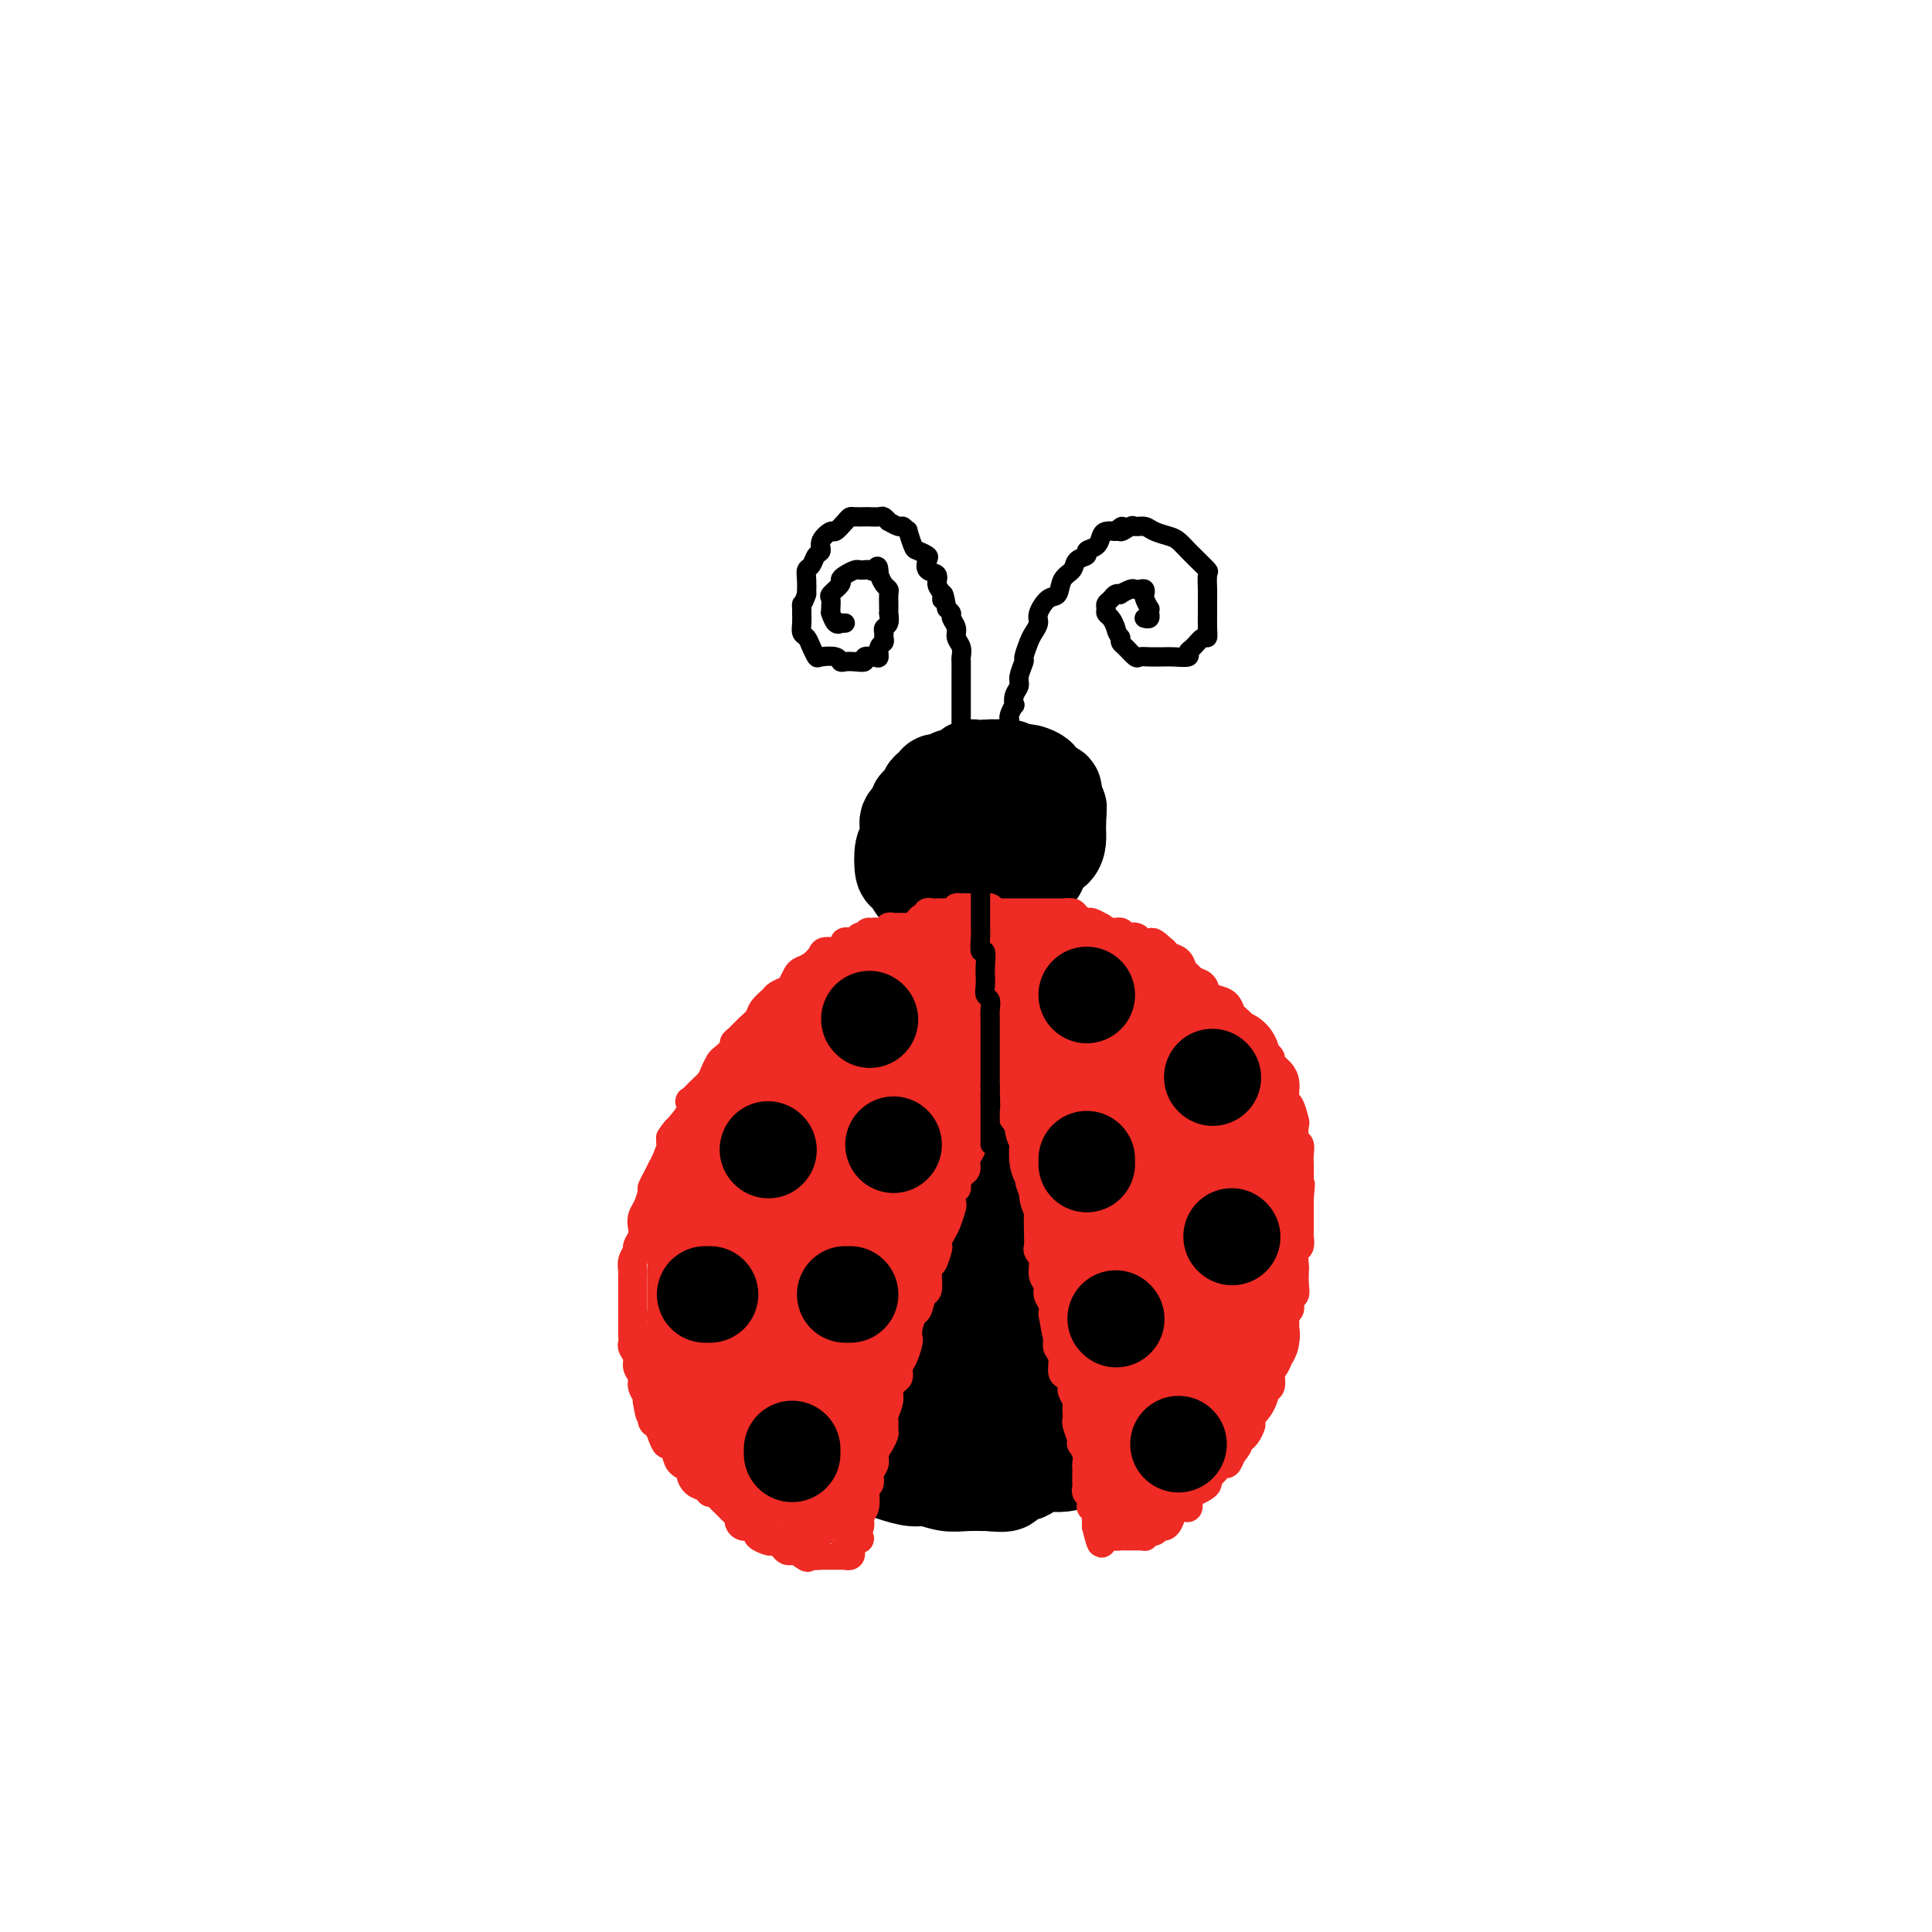 <svg viewBox='0 0 400 400' version='1.1' xmlns='http://www.w3.org/2000/svg' xmlns:xlink='http://www.w3.org/1999/xlink'><g fill='none' stroke='rgb(0,0,0)' stroke-width='20' stroke-linecap='round' stroke-linejoin='round'><path d='M198,166c-0.444,-0.002 -0.889,-0.003 -1,0c-0.111,0.003 0.110,0.011 0,0c-0.110,-0.011 -0.552,-0.040 -1,0c-0.448,0.040 -0.904,0.151 -1,0c-0.096,-0.151 0.167,-0.562 -1,0c-1.167,0.562 -3.763,2.099 -5,3c-1.237,0.901 -1.114,1.167 -1,2c0.114,0.833 0.219,2.234 0,3c-0.219,0.766 -0.761,0.897 -1,2c-0.239,1.103 -0.175,3.179 0,4c0.175,0.821 0.461,0.388 1,1c0.539,0.612 1.330,2.270 2,3c0.670,0.730 1.217,0.533 2,1c0.783,0.467 1.802,1.597 3,2c1.198,0.403 2.575,0.077 4,0c1.425,-0.077 2.896,0.094 4,0c1.104,-0.094 1.839,-0.453 3,-1c1.161,-0.547 2.748,-1.284 4,-2c1.252,-0.716 2.167,-1.413 3,-2c0.833,-0.587 1.582,-1.065 2,-2c0.418,-0.935 0.505,-2.329 1,-3c0.495,-0.671 1.398,-0.620 2,-1c0.602,-0.380 0.905,-1.190 1,-2c0.095,-0.810 -0.016,-1.619 0,-3c0.016,-1.381 0.158,-3.333 0,-4c-0.158,-0.667 -0.617,-0.048 -1,0c-0.383,0.048 -0.692,-0.476 -1,-1'/><path d='M217,166c-0.806,-1.360 -1.819,-0.760 -2,-1c-0.181,-0.240 0.472,-1.319 0,-2c-0.472,-0.681 -2.068,-0.965 -3,-1c-0.932,-0.035 -1.198,0.178 -2,0c-0.802,-0.178 -2.139,-0.748 -3,-1c-0.861,-0.252 -1.246,-0.186 -2,0c-0.754,0.186 -1.876,0.492 -3,1c-1.124,0.508 -2.252,1.220 -3,2c-0.748,0.780 -1.118,1.630 -2,2c-0.882,0.370 -2.275,0.259 -3,1c-0.725,0.741 -0.783,2.334 -1,3c-0.217,0.666 -0.594,0.406 -1,1c-0.406,0.594 -0.839,2.042 -1,3c-0.161,0.958 -0.048,1.426 0,2c0.048,0.574 0.032,1.254 0,2c-0.032,0.746 -0.081,1.559 0,2c0.081,0.441 0.292,0.511 1,1c0.708,0.489 1.913,1.397 3,2c1.087,0.603 2.058,0.901 3,1c0.942,0.099 1.857,-0.000 3,0c1.143,0.000 2.515,0.100 4,0c1.485,-0.100 3.084,-0.401 4,-1c0.916,-0.599 1.150,-1.498 2,-2c0.850,-0.502 2.318,-0.609 3,-1c0.682,-0.391 0.579,-1.068 1,-2c0.421,-0.932 1.368,-2.119 2,-3c0.632,-0.881 0.951,-1.457 1,-2c0.049,-0.543 -0.172,-1.053 0,-2c0.172,-0.947 0.739,-2.332 1,-3c0.261,-0.668 0.218,-0.619 0,-1c-0.218,-0.381 -0.609,-1.190 -1,-2'/><path d='M218,165c0.511,-2.422 -0.210,-0.979 -1,-1c-0.790,-0.021 -1.649,-1.508 -2,-2c-0.351,-0.492 -0.193,0.012 0,0c0.193,-0.012 0.422,-0.539 0,-1c-0.422,-0.461 -1.494,-0.854 -2,-1c-0.506,-0.146 -0.445,-0.043 -1,0c-0.555,0.043 -1.726,0.026 -2,0c-0.274,-0.026 0.348,-0.059 0,0c-0.348,0.059 -1.666,0.212 -2,0c-0.334,-0.212 0.315,-0.789 0,-1c-0.315,-0.211 -1.594,-0.056 -2,0c-0.406,0.056 0.060,0.014 0,0c-0.060,-0.014 -0.646,-0.001 -1,0c-0.354,0.001 -0.476,-0.010 -1,0c-0.524,0.010 -1.450,0.041 -2,0c-0.550,-0.041 -0.726,-0.156 -1,0c-0.274,0.156 -0.647,0.581 -1,1c-0.353,0.419 -0.686,0.830 -1,1c-0.314,0.170 -0.610,0.098 -1,0c-0.390,-0.098 -0.874,-0.222 -1,0c-0.126,0.222 0.106,0.792 0,1c-0.106,0.208 -0.549,0.055 -1,0c-0.451,-0.055 -0.908,-0.012 -1,0c-0.092,0.012 0.182,-0.008 0,0c-0.182,0.008 -0.819,0.044 -1,0c-0.181,-0.044 0.095,-0.166 0,0c-0.095,0.166 -0.562,0.622 -1,1c-0.438,0.378 -0.849,0.679 -1,1c-0.151,0.321 -0.043,0.663 0,1c0.043,0.337 0.022,0.668 0,1'/><path d='M192,166c-1.769,1.022 -1.192,0.076 -1,0c0.192,-0.076 -0.001,0.719 0,1c0.001,0.281 0.198,0.050 0,0c-0.198,-0.050 -0.789,0.082 -1,0c-0.211,-0.082 -0.043,-0.377 0,0c0.043,0.377 -0.041,1.425 0,2c0.041,0.575 0.207,0.678 0,1c-0.207,0.322 -0.788,0.865 -1,1c-0.212,0.135 -0.057,-0.137 0,0c0.057,0.137 0.014,0.682 0,1c-0.014,0.318 -0.001,0.410 0,1c0.001,0.590 -0.011,1.678 0,2c0.011,0.322 0.045,-0.121 0,0c-0.045,0.121 -0.171,0.807 0,1c0.171,0.193 0.637,-0.107 1,0c0.363,0.107 0.622,0.621 1,1c0.378,0.379 0.875,0.623 1,1c0.125,0.377 -0.121,0.886 0,1c0.121,0.114 0.609,-0.165 1,0c0.391,0.165 0.685,0.776 1,1c0.315,0.224 0.652,0.060 1,0c0.348,-0.060 0.708,-0.016 1,0c0.292,0.016 0.516,0.004 1,0c0.484,-0.004 1.229,-0.000 2,0c0.771,0.000 1.568,-0.003 2,0c0.432,0.003 0.501,0.012 1,0c0.499,-0.012 1.429,-0.045 2,0c0.571,0.045 0.782,0.167 1,0c0.218,-0.167 0.443,-0.622 1,-1c0.557,-0.378 1.445,-0.679 2,-1c0.555,-0.321 0.778,-0.660 1,-1'/><path d='M209,177c2.657,-0.467 1.299,-0.636 1,-1c-0.299,-0.364 0.459,-0.924 1,-1c0.541,-0.076 0.863,0.330 1,0c0.137,-0.330 0.089,-1.397 0,-2c-0.089,-0.603 -0.220,-0.743 0,-1c0.220,-0.257 0.791,-0.630 1,-1c0.209,-0.370 0.056,-0.738 0,-1c-0.056,-0.262 -0.015,-0.417 0,-1c0.015,-0.583 0.004,-1.595 0,-2c-0.004,-0.405 -0.000,-0.202 0,0c0.000,0.202 -0.003,0.404 0,0c0.003,-0.404 0.011,-1.414 0,-2c-0.011,-0.586 -0.040,-0.748 0,-1c0.040,-0.252 0.150,-0.593 0,-1c-0.150,-0.407 -0.562,-0.878 -1,-1c-0.438,-0.122 -0.904,0.107 -1,0c-0.096,-0.107 0.178,-0.551 0,-1c-0.178,-0.449 -0.807,-0.905 -1,-1c-0.193,-0.095 0.049,0.170 0,0c-0.049,-0.170 -0.391,-0.775 -1,-1c-0.609,-0.225 -1.487,-0.072 -2,0c-0.513,0.072 -0.663,0.061 -1,0c-0.337,-0.061 -0.861,-0.174 -1,0c-0.139,0.174 0.107,0.634 0,1c-0.107,0.366 -0.567,0.637 -1,1c-0.433,0.363 -0.838,0.818 -1,1c-0.162,0.182 -0.081,0.091 0,0'/><path d='M201,198c0.090,-0.000 0.179,-0.001 0,0c-0.179,0.001 -0.628,0.003 -1,0c-0.372,-0.003 -0.667,-0.012 -1,0c-0.333,0.012 -0.704,0.046 -1,0c-0.296,-0.046 -0.515,-0.171 -1,0c-0.485,0.171 -1.234,0.639 -2,1c-0.766,0.361 -1.549,0.617 -2,1c-0.451,0.383 -0.571,0.894 -1,1c-0.429,0.106 -1.165,-0.193 -2,0c-0.835,0.193 -1.767,0.878 -2,1c-0.233,0.122 0.233,-0.319 0,0c-0.233,0.319 -1.165,1.399 -2,2c-0.835,0.601 -1.574,0.725 -2,1c-0.426,0.275 -0.538,0.703 -1,1c-0.462,0.297 -1.275,0.464 -2,1c-0.725,0.536 -1.363,1.442 -2,2c-0.637,0.558 -1.273,0.769 -2,1c-0.727,0.231 -1.545,0.484 -2,1c-0.455,0.516 -0.545,1.297 -1,2c-0.455,0.703 -1.273,1.328 -2,2c-0.727,0.672 -1.361,1.393 -2,2c-0.639,0.607 -1.283,1.102 -2,2c-0.717,0.898 -1.506,2.201 -2,3c-0.494,0.799 -0.691,1.096 -1,2c-0.309,0.904 -0.729,2.416 -1,3c-0.271,0.584 -0.392,0.239 -1,1c-0.608,0.761 -1.702,2.628 -2,4c-0.298,1.372 0.201,2.249 0,3c-0.201,0.751 -1.100,1.375 -2,2'/><path d='M159,237c-2.654,4.785 -1.290,3.746 -1,4c0.290,0.254 -0.496,1.800 -1,3c-0.504,1.200 -0.727,2.053 -1,3c-0.273,0.947 -0.595,1.989 -1,3c-0.405,1.011 -0.893,1.992 -1,3c-0.107,1.008 0.168,2.042 0,3c-0.168,0.958 -0.777,1.839 -1,3c-0.223,1.161 -0.060,2.603 0,4c0.060,1.397 0.015,2.750 0,4c-0.015,1.250 -0.002,2.395 0,3c0.002,0.605 -0.006,0.668 0,2c0.006,1.332 0.028,3.933 0,5c-0.028,1.067 -0.106,0.601 0,1c0.106,0.399 0.398,1.661 1,3c0.602,1.339 1.516,2.753 2,4c0.484,1.247 0.537,2.327 1,3c0.463,0.673 1.334,0.940 2,2c0.666,1.060 1.126,2.913 2,4c0.874,1.087 2.161,1.408 3,2c0.839,0.592 1.228,1.454 2,2c0.772,0.546 1.925,0.776 3,1c1.075,0.224 2.072,0.441 3,1c0.928,0.559 1.789,1.460 3,2c1.211,0.540 2.774,0.718 4,1c1.226,0.282 2.116,0.668 3,1c0.884,0.332 1.761,0.611 3,1c1.239,0.389 2.840,0.889 4,1c1.160,0.111 1.878,-0.166 3,0c1.122,0.166 2.648,0.775 4,1c1.352,0.225 2.529,0.064 4,0c1.471,-0.064 3.235,-0.032 5,0'/><path d='M205,307c5.110,0.573 2.885,-0.493 3,-1c0.115,-0.507 2.571,-0.455 4,-1c1.429,-0.545 1.831,-1.689 3,-2c1.169,-0.311 3.106,0.209 5,0c1.894,-0.209 3.745,-1.147 5,-2c1.255,-0.853 1.916,-1.621 3,-2c1.084,-0.379 2.593,-0.370 4,-1c1.407,-0.630 2.714,-1.900 4,-3c1.286,-1.100 2.552,-2.029 4,-3c1.448,-0.971 3.078,-1.983 4,-3c0.922,-1.017 1.136,-2.037 2,-3c0.864,-0.963 2.379,-1.868 3,-3c0.621,-1.132 0.347,-2.493 1,-4c0.653,-1.507 2.231,-3.162 3,-5c0.769,-1.838 0.727,-3.858 1,-5c0.273,-1.142 0.862,-1.404 1,-3c0.138,-1.596 -0.173,-4.524 0,-6c0.173,-1.476 0.831,-1.500 1,-2c0.169,-0.500 -0.150,-1.478 0,-3c0.150,-1.522 0.770,-3.589 1,-5c0.230,-1.411 0.072,-2.168 0,-3c-0.072,-0.832 -0.056,-1.741 0,-3c0.056,-1.259 0.153,-2.869 0,-4c-0.153,-1.131 -0.555,-1.783 -1,-3c-0.445,-1.217 -0.934,-3.000 -1,-4c-0.066,-1.000 0.291,-1.216 0,-2c-0.291,-0.784 -1.230,-2.135 -2,-3c-0.770,-0.865 -1.371,-1.242 -2,-2c-0.629,-0.758 -1.285,-1.896 -2,-3c-0.715,-1.104 -1.490,-2.172 -2,-3c-0.510,-0.828 -0.755,-1.414 -1,-2'/><path d='M246,218c-2.606,-4.064 -3.622,-3.226 -4,-3c-0.378,0.226 -0.118,-0.162 -1,-1c-0.882,-0.838 -2.907,-2.126 -4,-3c-1.093,-0.874 -1.256,-1.334 -2,-2c-0.744,-0.666 -2.071,-1.539 -3,-2c-0.929,-0.461 -1.462,-0.508 -2,-1c-0.538,-0.492 -1.083,-1.427 -2,-2c-0.917,-0.573 -2.207,-0.784 -3,-1c-0.793,-0.216 -1.091,-0.436 -2,-1c-0.909,-0.564 -2.431,-1.472 -4,-2c-1.569,-0.528 -3.186,-0.677 -4,-1c-0.814,-0.323 -0.825,-0.819 -2,-1c-1.175,-0.181 -3.515,-0.047 -5,0c-1.485,0.047 -2.115,0.006 -3,0c-0.885,-0.006 -2.026,0.024 -3,0c-0.974,-0.024 -1.783,-0.101 -3,0c-1.217,0.101 -2.843,0.382 -4,1c-1.157,0.618 -1.844,1.574 -3,2c-1.156,0.426 -2.780,0.320 -4,1c-1.220,0.680 -2.036,2.144 -3,3c-0.964,0.856 -2.075,1.104 -3,2c-0.925,0.896 -1.665,2.441 -3,4c-1.335,1.559 -3.264,3.133 -4,4c-0.736,0.867 -0.280,1.028 -1,2c-0.720,0.972 -2.616,2.754 -4,4c-1.384,1.246 -2.255,1.956 -3,3c-0.745,1.044 -1.365,2.421 -2,4c-0.635,1.579 -1.283,3.362 -2,5c-0.717,1.638 -1.501,3.133 -2,5c-0.499,1.867 -0.714,4.105 -1,6c-0.286,1.895 -0.643,3.448 -1,5'/><path d='M159,249c-1.276,5.101 -0.465,5.354 0,6c0.465,0.646 0.585,1.685 1,4c0.415,2.315 1.127,5.904 2,8c0.873,2.096 1.909,2.698 3,4c1.091,1.302 2.237,3.306 4,5c1.763,1.694 4.144,3.080 6,4c1.856,0.920 3.187,1.376 5,2c1.813,0.624 4.109,1.417 6,2c1.891,0.583 3.378,0.956 6,1c2.622,0.044 6.379,-0.240 9,-1c2.621,-0.760 4.108,-1.997 6,-3c1.892,-1.003 4.191,-1.772 6,-3c1.809,-1.228 3.128,-2.914 5,-5c1.872,-2.086 4.295,-4.571 6,-7c1.705,-2.429 2.691,-4.801 4,-7c1.309,-2.199 2.941,-4.224 4,-6c1.059,-1.776 1.546,-3.304 2,-6c0.454,-2.696 0.875,-6.559 1,-9c0.125,-2.441 -0.045,-3.460 0,-5c0.045,-1.540 0.306,-3.600 -1,-6c-1.306,-2.400 -4.181,-5.141 -6,-7c-1.819,-1.859 -2.584,-2.836 -4,-4c-1.416,-1.164 -3.483,-2.516 -6,-4c-2.517,-1.484 -5.486,-3.102 -8,-4c-2.514,-0.898 -4.575,-1.078 -7,-1c-2.425,0.078 -5.215,0.413 -8,2c-2.785,1.587 -5.567,4.425 -8,7c-2.433,2.575 -4.518,4.886 -6,8c-1.482,3.114 -2.360,7.031 -3,11c-0.640,3.969 -1.040,7.991 -1,11c0.040,3.009 0.520,5.004 1,7'/><path d='M178,253c0.359,5.519 2.758,4.817 4,5c1.242,0.183 1.328,1.250 3,2c1.672,0.750 4.932,1.183 8,1c3.068,-0.183 5.946,-0.983 9,-2c3.054,-1.017 6.285,-2.253 9,-4c2.715,-1.747 4.914,-4.006 7,-8c2.086,-3.994 4.060,-9.724 5,-14c0.940,-4.276 0.845,-7.100 0,-10c-0.845,-2.900 -2.441,-5.876 -4,-8c-1.559,-2.124 -3.079,-3.394 -7,-4c-3.921,-0.606 -10.241,-0.546 -15,0c-4.759,0.546 -7.958,1.578 -11,4c-3.042,2.422 -5.927,6.235 -8,11c-2.073,4.765 -3.336,10.481 -4,15c-0.664,4.519 -0.731,7.841 0,11c0.731,3.159 2.259,6.156 4,9c1.741,2.844 3.694,5.537 6,7c2.306,1.463 4.964,1.696 7,2c2.036,0.304 3.449,0.678 6,0c2.551,-0.678 6.240,-2.408 9,-5c2.760,-2.592 4.590,-6.046 6,-10c1.410,-3.954 2.402,-8.409 3,-14c0.598,-5.591 0.804,-12.319 0,-16c-0.804,-3.681 -2.619,-4.316 -5,-5c-2.381,-0.684 -5.328,-1.416 -9,-1c-3.672,0.416 -8.068,1.982 -12,6c-3.932,4.018 -7.399,10.488 -10,16c-2.601,5.512 -4.336,10.065 -5,14c-0.664,3.935 -0.256,7.252 0,10c0.256,2.748 0.359,4.928 2,7c1.641,2.072 4.821,4.036 8,6'/><path d='M184,278c2.551,0.919 4.929,0.218 8,0c3.071,-0.218 6.837,0.049 10,-1c3.163,-1.049 5.725,-3.414 8,-7c2.275,-3.586 4.263,-8.395 5,-14c0.737,-5.605 0.223,-12.008 0,-17c-0.223,-4.992 -0.155,-8.572 -2,-11c-1.845,-2.428 -5.605,-3.702 -10,-4c-4.395,-0.298 -9.427,0.382 -14,2c-4.573,1.618 -8.687,4.173 -12,9c-3.313,4.827 -5.825,11.924 -7,17c-1.175,5.076 -1.013,8.131 0,11c1.013,2.869 2.876,5.551 5,8c2.124,2.449 4.510,4.663 8,6c3.490,1.337 8.083,1.797 12,2c3.917,0.203 7.157,0.149 10,-1c2.843,-1.149 5.290,-3.394 7,-6c1.710,-2.606 2.683,-5.574 3,-10c0.317,-4.426 -0.021,-10.310 0,-16c0.021,-5.690 0.401,-11.187 -1,-15c-1.401,-3.813 -4.582,-5.944 -8,-7c-3.418,-1.056 -7.071,-1.038 -11,0c-3.929,1.038 -8.132,3.097 -11,6c-2.868,2.903 -4.401,6.651 -6,12c-1.599,5.349 -3.265,12.299 -3,17c0.265,4.701 2.460,7.152 4,10c1.540,2.848 2.424,6.092 4,8c1.576,1.908 3.842,2.478 7,3c3.158,0.522 7.207,0.996 10,1c2.793,0.004 4.329,-0.460 6,-1c1.671,-0.540 3.477,-1.154 5,-4c1.523,-2.846 2.761,-7.923 4,-13'/><path d='M215,263c0.842,-5.101 0.948,-11.353 1,-16c0.052,-4.647 0.049,-7.690 -1,-10c-1.049,-2.310 -3.146,-3.888 -6,-5c-2.854,-1.112 -6.467,-1.757 -10,-1c-3.533,0.757 -6.987,2.916 -11,6c-4.013,3.084 -8.586,7.095 -11,11c-2.414,3.905 -2.670,7.706 -3,11c-0.330,3.294 -0.732,6.083 0,9c0.732,2.917 2.600,5.964 5,8c2.400,2.036 5.331,3.062 9,4c3.669,0.938 8.076,1.786 12,2c3.924,0.214 7.366,-0.208 11,-1c3.634,-0.792 7.459,-1.954 10,-4c2.541,-2.046 3.798,-4.976 5,-8c1.202,-3.024 2.349,-6.144 3,-10c0.651,-3.856 0.804,-8.450 0,-13c-0.804,-4.550 -2.567,-9.055 -5,-12c-2.433,-2.945 -5.537,-4.330 -9,-5c-3.463,-0.670 -7.283,-0.626 -11,0c-3.717,0.626 -7.329,1.832 -11,5c-3.671,3.168 -7.400,8.297 -9,12c-1.600,3.703 -1.070,5.978 -1,9c0.070,3.022 -0.320,6.789 0,10c0.320,3.211 1.351,5.864 3,8c1.649,2.136 3.917,3.754 6,5c2.083,1.246 3.980,2.119 6,3c2.020,0.881 4.163,1.769 7,2c2.837,0.231 6.369,-0.196 9,-1c2.631,-0.804 4.362,-1.986 6,-3c1.638,-1.014 3.182,-1.861 5,-4c1.818,-2.139 3.909,-5.569 6,-9'/><path d='M231,266c3.188,-3.852 2.658,-5.483 3,-8c0.342,-2.517 1.556,-5.921 2,-8c0.444,-2.079 0.119,-2.833 0,-4c-0.119,-1.167 -0.032,-2.746 0,-4c0.032,-1.254 0.009,-2.183 0,-3c-0.009,-0.817 -0.002,-1.522 0,-2c0.002,-0.478 0.001,-0.728 0,-1c-0.001,-0.272 -0.000,-0.567 0,-1c0.000,-0.433 0.000,-1.004 0,-1c-0.000,0.004 -0.001,0.583 0,1c0.001,0.417 0.004,0.673 0,1c-0.004,0.327 -0.015,0.726 0,2c0.015,1.274 0.056,3.424 0,5c-0.056,1.576 -0.210,2.579 0,4c0.210,1.421 0.783,3.261 1,5c0.217,1.739 0.078,3.379 0,5c-0.078,1.621 -0.096,3.224 0,5c0.096,1.776 0.308,3.725 0,5c-0.308,1.275 -1.134,1.874 -2,3c-0.866,1.126 -1.772,2.777 -3,4c-1.228,1.223 -2.776,2.016 -4,3c-1.224,0.984 -2.122,2.158 -4,3c-1.878,0.842 -4.736,1.351 -7,2c-2.264,0.649 -3.934,1.439 -6,2c-2.066,0.561 -4.528,0.893 -7,1c-2.472,0.107 -4.955,-0.013 -7,0c-2.045,0.013 -3.651,0.158 -5,0c-1.349,-0.158 -2.440,-0.619 -4,-1c-1.560,-0.381 -3.589,-0.680 -5,-1c-1.411,-0.320 -2.206,-0.660 -3,-1'/><path d='M180,282c-5.046,-0.283 -2.161,0.009 -1,0c1.161,-0.009 0.598,-0.318 1,0c0.402,0.318 1.768,1.264 3,2c1.232,0.736 2.329,1.263 4,2c1.671,0.737 3.915,1.686 6,2c2.085,0.314 4.011,-0.005 6,0c1.989,0.005 4.042,0.333 7,0c2.958,-0.333 6.823,-1.329 9,-2c2.177,-0.671 2.667,-1.017 4,-2c1.333,-0.983 3.509,-2.602 5,-4c1.491,-1.398 2.298,-2.573 4,-5c1.702,-2.427 4.298,-6.105 6,-9c1.702,-2.895 2.508,-5.008 3,-7c0.492,-1.992 0.668,-3.865 1,-6c0.332,-2.135 0.821,-4.534 1,-6c0.179,-1.466 0.050,-2.001 0,-3c-0.050,-0.999 -0.020,-2.462 0,-3c0.020,-0.538 0.031,-0.152 0,0c-0.031,0.152 -0.102,0.069 0,0c0.102,-0.069 0.379,-0.124 0,1c-0.379,1.124 -1.414,3.426 -2,6c-0.586,2.574 -0.722,5.420 -1,7c-0.278,1.580 -0.697,1.895 -1,4c-0.303,2.105 -0.488,5.998 -1,8c-0.512,2.002 -1.350,2.111 -2,3c-0.650,0.889 -1.112,2.558 -2,4c-0.888,1.442 -2.201,2.657 -4,4c-1.799,1.343 -4.086,2.812 -6,4c-1.914,1.188 -3.457,2.094 -5,3'/><path d='M215,285c-4.035,3.179 -4.622,2.126 -6,2c-1.378,-0.126 -3.545,0.674 -6,1c-2.455,0.326 -5.197,0.179 -7,0c-1.803,-0.179 -2.666,-0.391 -4,-1c-1.334,-0.609 -3.139,-1.617 -4,-2c-0.861,-0.383 -0.778,-0.141 -1,0c-0.222,0.141 -0.750,0.181 -1,0c-0.250,-0.181 -0.224,-0.583 0,-1c0.224,-0.417 0.645,-0.849 2,-1c1.355,-0.151 3.644,-0.021 6,0c2.356,0.021 4.780,-0.068 7,0c2.220,0.068 4.235,0.294 7,0c2.765,-0.294 6.278,-1.109 9,-2c2.722,-0.891 4.652,-1.860 7,-3c2.348,-1.140 5.115,-2.452 7,-4c1.885,-1.548 2.889,-3.331 4,-6c1.111,-2.669 2.329,-6.222 3,-9c0.671,-2.778 0.794,-4.779 1,-7c0.206,-2.221 0.494,-4.661 0,-7c-0.494,-2.339 -1.771,-4.576 -3,-6c-1.229,-1.424 -2.410,-2.035 -4,-3c-1.590,-0.965 -3.591,-2.286 -6,-3c-2.409,-0.714 -5.227,-0.823 -8,0c-2.773,0.823 -5.500,2.576 -8,4c-2.500,1.424 -4.774,2.517 -7,4c-2.226,1.483 -4.404,3.354 -6,6c-1.596,2.646 -2.610,6.065 -3,8c-0.390,1.935 -0.156,2.385 0,3c0.156,0.615 0.234,1.396 1,2c0.766,0.604 2.219,1.030 4,1c1.781,-0.030 3.891,-0.515 6,-1'/><path d='M205,260c2.263,-0.334 2.420,-2.171 3,-4c0.580,-1.829 1.583,-3.652 2,-6c0.417,-2.348 0.249,-5.223 0,-7c-0.249,-1.777 -0.579,-2.456 -2,-3c-1.421,-0.544 -3.934,-0.954 -6,0c-2.066,0.954 -3.686,3.272 -5,5c-1.314,1.728 -2.321,2.867 -3,5c-0.679,2.133 -1.030,5.259 -1,7c0.030,1.741 0.440,2.097 1,3c0.560,0.903 1.271,2.352 2,3c0.729,0.648 1.477,0.494 3,0c1.523,-0.494 3.821,-1.328 5,-2c1.179,-0.672 1.239,-1.182 2,-3c0.761,-1.818 2.222,-4.942 3,-7c0.778,-2.058 0.871,-3.049 1,-4c0.129,-0.951 0.293,-1.863 0,-2c-0.293,-0.137 -1.043,0.501 -2,1c-0.957,0.499 -2.119,0.858 -3,2c-0.881,1.142 -1.479,3.067 -2,5c-0.521,1.933 -0.963,3.876 -1,5c-0.037,1.124 0.333,1.430 1,2c0.667,0.570 1.633,1.403 2,2c0.367,0.597 0.137,0.958 1,1c0.863,0.042 2.819,-0.236 4,-1c1.181,-0.764 1.587,-2.013 2,-3c0.413,-0.987 0.832,-1.710 1,-2c0.168,-0.290 0.084,-0.145 0,0'/></g>
<g fill='none' stroke='rgb(238,43,36)' stroke-width='6' stroke-linecap='round' stroke-linejoin='round'><path d='M194,190c-0.311,0.031 -0.622,0.061 -1,0c-0.378,-0.061 -0.823,-0.214 -1,0c-0.177,0.214 -0.085,0.793 0,1c0.085,0.207 0.164,0.041 0,0c-0.164,-0.041 -0.570,0.041 -1,0c-0.430,-0.041 -0.885,-0.207 -1,0c-0.115,0.207 0.110,0.788 0,1c-0.110,0.212 -0.554,0.057 -1,0c-0.446,-0.057 -0.893,-0.015 -1,0c-0.107,0.015 0.125,0.003 0,0c-0.125,-0.003 -0.607,0.003 -1,0c-0.393,-0.003 -0.697,-0.015 -1,0c-0.303,0.015 -0.606,0.057 -1,0c-0.394,-0.057 -0.879,-0.211 -1,0c-0.121,0.211 0.122,0.789 0,1c-0.122,0.211 -0.610,0.057 -1,0c-0.390,-0.057 -0.683,-0.016 -1,0c-0.317,0.016 -0.659,0.008 -1,0'/><path d='M181,193c-2.191,0.399 -1.169,-0.104 -1,0c0.169,0.104 -0.515,0.815 -1,1c-0.485,0.185 -0.772,-0.157 -1,0c-0.228,0.157 -0.397,0.812 -1,1c-0.603,0.188 -1.638,-0.091 -2,0c-0.362,0.091 -0.050,0.553 0,1c0.050,0.447 -0.161,0.879 -1,1c-0.839,0.121 -2.305,-0.071 -3,0c-0.695,0.071 -0.620,0.404 -1,1c-0.380,0.596 -1.214,1.455 -2,2c-0.786,0.545 -1.524,0.776 -2,1c-0.476,0.224 -0.690,0.440 -1,1c-0.310,0.560 -0.717,1.462 -1,2c-0.283,0.538 -0.442,0.710 -1,1c-0.558,0.290 -1.514,0.696 -2,1c-0.486,0.304 -0.501,0.505 -1,1c-0.499,0.495 -1.483,1.285 -2,2c-0.517,0.715 -0.568,1.356 -1,2c-0.432,0.644 -1.247,1.290 -2,2c-0.753,0.710 -1.444,1.485 -2,2c-0.556,0.515 -0.975,0.771 -1,1c-0.025,0.229 0.345,0.432 0,1c-0.345,0.568 -1.404,1.503 -2,2c-0.596,0.497 -0.727,0.558 -1,1c-0.273,0.442 -0.686,1.266 -1,2c-0.314,0.734 -0.527,1.379 -1,2c-0.473,0.621 -1.204,1.219 -2,2c-0.796,0.781 -1.657,1.745 -2,2c-0.343,0.255 -0.169,-0.201 0,0c0.169,0.201 0.334,1.057 0,2c-0.334,0.943 -1.167,1.971 -2,3'/><path d='M141,233c-3.875,4.906 -1.563,1.671 -1,1c0.563,-0.671 -0.622,1.223 -1,2c-0.378,0.777 0.053,0.436 0,1c-0.053,0.564 -0.588,2.033 -1,3c-0.412,0.967 -0.702,1.432 -1,2c-0.298,0.568 -0.605,1.240 -1,2c-0.395,0.760 -0.877,1.607 -1,2c-0.123,0.393 0.112,0.332 0,1c-0.112,0.668 -0.570,2.067 -1,3c-0.430,0.933 -0.832,1.401 -1,2c-0.168,0.599 -0.101,1.329 0,2c0.101,0.671 0.237,1.283 0,2c-0.237,0.717 -0.848,1.538 -1,2c-0.152,0.462 0.155,0.565 0,1c-0.155,0.435 -0.774,1.201 -1,2c-0.226,0.799 -0.061,1.631 0,2c0.061,0.369 0.016,0.274 0,1c-0.016,0.726 -0.004,2.273 0,3c0.004,0.727 0.001,0.635 0,1c-0.001,0.365 0.000,1.187 0,2c-0.000,0.813 -0.001,1.618 0,2c0.001,0.382 0.004,0.343 0,1c-0.004,0.657 -0.016,2.010 0,3c0.016,0.990 0.061,1.616 0,2c-0.061,0.384 -0.228,0.525 0,1c0.228,0.475 0.849,1.283 1,2c0.151,0.717 -0.170,1.344 0,2c0.170,0.656 0.829,1.341 1,2c0.171,0.659 -0.146,1.293 0,2c0.146,0.707 0.756,1.488 1,2c0.244,0.512 0.122,0.756 0,1'/><path d='M134,290c0.703,4.828 0.962,2.398 1,2c0.038,-0.398 -0.145,1.237 0,2c0.145,0.763 0.616,0.655 1,1c0.384,0.345 0.679,1.143 1,2c0.321,0.857 0.668,1.774 1,2c0.332,0.226 0.649,-0.239 1,0c0.351,0.239 0.737,1.181 1,2c0.263,0.819 0.403,1.514 1,2c0.597,0.486 1.651,0.761 2,1c0.349,0.239 -0.009,0.441 0,1c0.009,0.559 0.384,1.473 1,2c0.616,0.527 1.475,0.666 2,1c0.525,0.334 0.718,0.863 1,1c0.282,0.137 0.653,-0.118 1,0c0.347,0.118 0.671,0.609 1,1c0.329,0.391 0.662,0.682 1,1c0.338,0.318 0.681,0.664 1,1c0.319,0.336 0.614,0.664 1,1c0.386,0.336 0.864,0.682 1,1c0.136,0.318 -0.071,0.610 0,1c0.071,0.390 0.418,0.879 1,1c0.582,0.121 1.399,-0.125 2,0c0.601,0.125 0.987,0.621 1,1c0.013,0.379 -0.347,0.640 0,1c0.347,0.360 1.402,0.818 2,1c0.598,0.182 0.737,0.087 1,0c0.263,-0.087 0.648,-0.167 1,0c0.352,0.167 0.672,0.581 1,1c0.328,0.419 0.665,0.844 1,1c0.335,0.156 0.667,0.045 1,0c0.333,-0.045 0.666,-0.022 1,0'/><path d='M165,321c3.886,2.801 1.601,0.803 1,0c-0.601,-0.803 0.482,-0.411 1,0c0.518,0.411 0.471,0.842 1,1c0.529,0.158 1.634,0.042 2,0c0.366,-0.042 -0.008,-0.011 0,0c0.008,0.011 0.399,0.003 1,0c0.601,-0.003 1.414,-0.001 2,0c0.586,0.001 0.945,0.001 1,0c0.055,-0.001 -0.196,-0.004 0,0c0.196,0.004 0.837,0.016 1,0c0.163,-0.016 -0.153,-0.060 0,0c0.153,0.060 0.776,0.223 1,0c0.224,-0.223 0.050,-0.833 0,-1c-0.050,-0.167 0.025,0.109 0,0c-0.025,-0.109 -0.150,-0.603 0,-1c0.150,-0.397 0.575,-0.699 1,-1'/><path d='M177,319c1.874,-0.484 0.558,-0.695 0,-1c-0.558,-0.305 -0.360,-0.705 0,-1c0.360,-0.295 0.880,-0.485 1,-1c0.120,-0.515 -0.160,-1.356 0,-2c0.160,-0.644 0.760,-1.093 1,-2c0.240,-0.907 0.121,-2.273 0,-3c-0.121,-0.727 -0.243,-0.814 0,-1c0.243,-0.186 0.853,-0.472 1,-1c0.147,-0.528 -0.167,-1.297 0,-2c0.167,-0.703 0.815,-1.339 1,-2c0.185,-0.661 -0.094,-1.347 0,-2c0.094,-0.653 0.560,-1.272 1,-2c0.440,-0.728 0.854,-1.564 1,-2c0.146,-0.436 0.024,-0.473 0,-1c-0.024,-0.527 0.049,-1.546 0,-2c-0.049,-0.454 -0.219,-0.344 0,-1c0.219,-0.656 0.829,-2.077 1,-3c0.171,-0.923 -0.095,-1.348 0,-2c0.095,-0.652 0.551,-1.530 1,-2c0.449,-0.470 0.891,-0.531 1,-1c0.109,-0.469 -0.115,-1.346 0,-2c0.115,-0.654 0.570,-1.086 1,-2c0.430,-0.914 0.836,-2.308 1,-3c0.164,-0.692 0.085,-0.680 0,-1c-0.085,-0.320 -0.177,-0.973 0,-2c0.177,-1.027 0.622,-2.429 1,-3c0.378,-0.571 0.690,-0.310 1,-1c0.310,-0.690 0.619,-2.329 1,-3c0.381,-0.671 0.833,-0.373 1,-1c0.167,-0.627 0.048,-2.179 0,-3c-0.048,-0.821 -0.024,-0.910 0,-1'/><path d='M192,263c2.487,-9.009 1.205,-3.530 1,-2c-0.205,1.530 0.666,-0.887 1,-2c0.334,-1.113 0.132,-0.922 0,-1c-0.132,-0.078 -0.193,-0.426 0,-1c0.193,-0.574 0.639,-1.376 1,-2c0.361,-0.624 0.637,-1.071 1,-2c0.363,-0.929 0.815,-2.342 1,-3c0.185,-0.658 0.105,-0.561 0,-1c-0.105,-0.439 -0.234,-1.412 0,-2c0.234,-0.588 0.832,-0.790 1,-1c0.168,-0.210 -0.095,-0.427 0,-1c0.095,-0.573 0.548,-1.503 1,-2c0.452,-0.497 0.905,-0.563 1,-1c0.095,-0.437 -0.167,-1.247 0,-2c0.167,-0.753 0.762,-1.448 1,-2c0.238,-0.552 0.119,-0.959 0,-1c-0.119,-0.041 -0.239,0.285 0,0c0.239,-0.285 0.838,-1.181 1,-2c0.162,-0.819 -0.114,-1.563 0,-2c0.114,-0.437 0.619,-0.569 1,-1c0.381,-0.431 0.637,-1.162 1,-2c0.363,-0.838 0.833,-1.783 1,-2c0.167,-0.217 0.031,0.293 0,0c-0.031,-0.293 0.044,-1.388 0,-2c-0.044,-0.612 -0.208,-0.741 0,-1c0.208,-0.259 0.788,-0.647 1,-1c0.212,-0.353 0.057,-0.672 0,-1c-0.057,-0.328 -0.015,-0.665 0,-1c0.015,-0.335 0.004,-0.667 0,-1c-0.004,-0.333 -0.001,-0.667 0,-1c0.001,-0.333 0.001,-0.667 0,-1'/><path d='M206,219c2.388,-6.682 1.358,-1.388 1,0c-0.358,1.388 -0.043,-1.130 0,-2c0.043,-0.870 -0.186,-0.094 0,0c0.186,0.094 0.786,-0.496 1,-1c0.214,-0.504 0.043,-0.923 0,-1c-0.043,-0.077 0.041,0.187 0,0c-0.041,-0.187 -0.207,-0.825 0,-1c0.207,-0.175 0.788,0.112 1,0c0.212,-0.112 0.057,-0.623 0,-1c-0.057,-0.377 -0.015,-0.619 0,-1c0.015,-0.381 0.004,-0.902 0,-1c-0.004,-0.098 -0.001,0.225 0,0c0.001,-0.225 0.000,-1.000 0,-1c-0.000,-0.000 -0.000,0.773 0,1c0.000,0.227 0.000,-0.094 0,0c-0.000,0.094 -0.000,0.603 0,1c0.000,0.397 0.000,0.684 0,1c-0.000,0.316 -0.000,0.662 0,1c0.000,0.338 0.000,0.669 0,1'/><path d='M209,215c-0.004,0.665 -0.015,-0.173 0,0c0.015,0.173 0.057,1.358 0,2c-0.057,0.642 -0.211,0.741 0,1c0.211,0.259 0.789,0.680 1,1c0.211,0.320 0.057,0.541 0,1c-0.057,0.459 -0.015,1.156 0,2c0.015,0.844 0.003,1.836 0,2c-0.003,0.164 0.003,-0.501 0,0c-0.003,0.501 -0.016,2.166 0,3c0.016,0.834 0.061,0.837 0,1c-0.061,0.163 -0.228,0.486 0,1c0.228,0.514 0.850,1.221 1,2c0.150,0.779 -0.171,1.631 0,2c0.171,0.369 0.834,0.254 1,1c0.166,0.746 -0.166,2.353 0,3c0.166,0.647 0.828,0.333 1,1c0.172,0.667 -0.146,2.315 0,3c0.146,0.685 0.757,0.408 1,1c0.243,0.592 0.118,2.052 0,3c-0.118,0.948 -0.227,1.385 0,2c0.227,0.615 0.792,1.407 1,2c0.208,0.593 0.060,0.987 0,2c-0.060,1.013 -0.031,2.645 0,4c0.031,1.355 0.065,2.432 0,3c-0.065,0.568 -0.229,0.627 0,1c0.229,0.373 0.850,1.058 1,2c0.150,0.942 -0.170,2.139 0,3c0.170,0.861 0.829,1.385 1,2c0.171,0.615 -0.146,1.319 0,2c0.146,0.681 0.756,1.337 1,2c0.244,0.663 0.122,1.331 0,2'/><path d='M218,272c1.614,9.403 1.150,4.411 1,3c-0.150,-1.411 0.015,0.758 0,2c-0.015,1.242 -0.210,1.555 0,2c0.210,0.445 0.826,1.021 1,2c0.174,0.979 -0.093,2.360 0,3c0.093,0.640 0.547,0.538 1,1c0.453,0.462 0.906,1.490 1,2c0.094,0.510 -0.171,0.504 0,1c0.171,0.496 0.777,1.493 1,2c0.223,0.507 0.064,0.524 0,1c-0.064,0.476 -0.031,1.410 0,2c0.031,0.590 0.060,0.836 0,1c-0.060,0.164 -0.208,0.246 0,1c0.208,0.754 0.774,2.181 1,3c0.226,0.819 0.113,1.032 0,1c-0.113,-0.032 -0.226,-0.308 0,0c0.226,0.308 0.793,1.200 1,2c0.207,0.800 0.056,1.510 0,2c-0.056,0.490 -0.016,0.761 0,1c0.016,0.239 0.008,0.445 0,1c-0.008,0.555 -0.016,1.458 0,2c0.016,0.542 0.057,0.724 0,1c-0.057,0.276 -0.212,0.648 0,1c0.212,0.352 0.793,0.686 1,1c0.207,0.314 0.041,0.609 0,1c-0.041,0.391 0.041,0.878 0,1c-0.041,0.122 -0.207,-0.122 0,0c0.207,0.122 0.788,0.610 1,1c0.212,0.390 0.057,0.682 0,1c-0.057,0.318 -0.016,0.662 0,1c0.016,0.338 0.008,0.669 0,1'/><path d='M227,316c1.615,6.823 1.154,1.881 1,0c-0.154,-1.881 0.000,-0.700 0,0c-0.000,0.700 -0.155,0.920 0,1c0.155,0.080 0.619,0.022 1,0c0.381,-0.022 0.680,-0.006 1,0c0.320,0.006 0.660,0.003 1,0'/><path d='M231,317c0.555,0.381 -0.059,0.834 0,1c0.059,0.166 0.790,0.044 1,0c0.210,-0.044 -0.102,-0.012 0,0c0.102,0.012 0.619,0.003 1,0c0.381,-0.003 0.628,-0.001 1,0c0.372,0.001 0.869,0.001 1,0c0.131,-0.001 -0.106,-0.004 0,0c0.106,0.004 0.553,0.016 1,0c0.447,-0.016 0.893,-0.061 1,0c0.107,0.061 -0.126,0.227 0,0c0.126,-0.227 0.611,-0.848 1,-1c0.389,-0.152 0.681,0.163 1,0c0.319,-0.163 0.666,-0.804 1,-1c0.334,-0.196 0.654,0.055 1,0c0.346,-0.055 0.719,-0.414 1,-1c0.281,-0.586 0.470,-1.400 1,-2c0.530,-0.600 1.402,-0.987 2,-1c0.598,-0.013 0.920,0.347 1,0c0.080,-0.347 -0.084,-1.403 0,-2c0.084,-0.597 0.417,-0.736 1,-1c0.583,-0.264 1.417,-0.653 2,-1c0.583,-0.347 0.916,-0.652 1,-1c0.084,-0.348 -0.080,-0.740 0,-1c0.080,-0.260 0.403,-0.389 1,-1c0.597,-0.611 1.468,-1.703 2,-2c0.532,-0.297 0.723,0.201 1,0c0.277,-0.201 0.638,-1.100 1,-2'/><path d='M255,301c2.737,-3.097 0.580,-2.340 0,-2c-0.580,0.340 0.418,0.262 1,0c0.582,-0.262 0.747,-0.708 1,-1c0.253,-0.292 0.593,-0.430 1,-1c0.407,-0.570 0.882,-1.571 1,-2c0.118,-0.429 -0.122,-0.285 0,-1c0.122,-0.715 0.607,-2.289 1,-3c0.393,-0.711 0.693,-0.561 1,-1c0.307,-0.439 0.621,-1.468 1,-2c0.379,-0.532 0.824,-0.566 1,-1c0.176,-0.434 0.085,-1.268 0,-2c-0.085,-0.732 -0.163,-1.361 0,-2c0.163,-0.639 0.566,-1.286 1,-2c0.434,-0.714 0.900,-1.494 1,-2c0.100,-0.506 -0.165,-0.736 0,-1c0.165,-0.264 0.761,-0.561 1,-1c0.239,-0.439 0.120,-1.020 0,-2c-0.120,-0.980 -0.242,-2.358 0,-3c0.242,-0.642 0.850,-0.547 1,-1c0.150,-0.453 -0.156,-1.453 0,-2c0.156,-0.547 0.773,-0.641 1,-1c0.227,-0.359 0.065,-0.984 0,-2c-0.065,-1.016 -0.031,-2.423 0,-3c0.031,-0.577 0.061,-0.324 0,-1c-0.061,-0.676 -0.212,-2.282 0,-3c0.212,-0.718 0.789,-0.548 1,-1c0.211,-0.452 0.057,-1.524 0,-2c-0.057,-0.476 -0.015,-0.354 0,-1c0.015,-0.646 0.004,-2.058 0,-3c-0.004,-0.942 -0.001,-1.412 0,-2c0.001,-0.588 0.001,-1.294 0,-2'/><path d='M269,248c0.464,-4.551 0.125,-2.428 0,-2c-0.125,0.428 -0.037,-0.839 0,-2c0.037,-1.161 0.024,-2.217 0,-3c-0.024,-0.783 -0.058,-1.293 0,-2c0.058,-0.707 0.209,-1.612 0,-2c-0.209,-0.388 -0.778,-0.260 -1,-1c-0.222,-0.740 -0.098,-2.348 0,-3c0.098,-0.652 0.170,-0.349 0,-1c-0.170,-0.651 -0.583,-2.257 -1,-3c-0.417,-0.743 -0.838,-0.623 -1,-1c-0.162,-0.377 -0.066,-1.252 0,-2c0.066,-0.748 0.102,-1.369 0,-2c-0.102,-0.631 -0.342,-1.272 -1,-2c-0.658,-0.728 -1.735,-1.543 -2,-2c-0.265,-0.457 0.281,-0.555 0,-1c-0.281,-0.445 -1.388,-1.237 -2,-2c-0.612,-0.763 -0.727,-1.499 -1,-2c-0.273,-0.501 -0.702,-0.768 -1,-1c-0.298,-0.232 -0.464,-0.430 -1,-1c-0.536,-0.570 -1.443,-1.514 -2,-2c-0.557,-0.486 -0.764,-0.515 -1,-1c-0.236,-0.485 -0.501,-1.425 -1,-2c-0.499,-0.575 -1.233,-0.784 -2,-1c-0.767,-0.216 -1.568,-0.438 -2,-1c-0.432,-0.562 -0.496,-1.464 -1,-2c-0.504,-0.536 -1.448,-0.707 -2,-1c-0.552,-0.293 -0.711,-0.708 -1,-1c-0.289,-0.292 -0.706,-0.460 -1,-1c-0.294,-0.540 -0.464,-1.453 -1,-2c-0.536,-0.547 -1.439,-0.728 -2,-1c-0.561,-0.272 -0.781,-0.636 -1,-1'/><path d='M241,197c-4.058,-3.818 -2.205,-0.864 -2,0c0.205,0.864 -1.240,-0.361 -2,-1c-0.760,-0.639 -0.836,-0.692 -1,-1c-0.164,-0.308 -0.416,-0.871 -1,-1c-0.584,-0.129 -1.499,0.177 -2,0c-0.501,-0.177 -0.586,-0.836 -1,-1c-0.414,-0.164 -1.156,0.167 -2,0c-0.844,-0.167 -1.788,-0.832 -2,-1c-0.212,-0.168 0.309,0.161 0,0c-0.309,-0.161 -1.449,-0.814 -2,-1c-0.551,-0.186 -0.515,0.094 -1,0c-0.485,-0.094 -1.491,-0.561 -2,-1c-0.509,-0.439 -0.521,-0.850 -1,-1c-0.479,-0.150 -1.425,-0.040 -2,0c-0.575,0.040 -0.781,0.011 -1,0c-0.219,-0.011 -0.453,-0.003 -1,0c-0.547,0.003 -1.407,0.001 -2,0c-0.593,-0.001 -0.918,-0.000 -1,0c-0.082,0.000 0.080,0.000 0,0c-0.080,-0.000 -0.402,-0.000 -1,0c-0.598,0.000 -1.473,0.000 -2,0c-0.527,-0.000 -0.705,-0.000 -1,0c-0.295,0.000 -0.705,0.001 -1,0c-0.295,-0.001 -0.475,-0.004 -1,0c-0.525,0.004 -1.397,0.015 -2,0c-0.603,-0.015 -0.939,-0.057 -1,0c-0.061,0.057 0.152,0.211 0,0c-0.152,-0.211 -0.670,-0.789 -1,-1c-0.330,-0.211 -0.474,-0.057 -1,0c-0.526,0.057 -1.436,0.016 -2,0c-0.564,-0.016 -0.782,-0.008 -1,0'/><path d='M201,188c-3.140,-0.159 -0.491,-0.057 0,0c0.491,0.057 -1.178,0.068 -2,0c-0.822,-0.068 -0.799,-0.214 -1,0c-0.201,0.214 -0.628,0.789 -1,1c-0.372,0.211 -0.691,0.057 -1,0c-0.309,-0.057 -0.609,-0.016 -1,0c-0.391,0.016 -0.875,0.008 -1,0c-0.125,-0.008 0.107,-0.017 0,0c-0.107,0.017 -0.554,0.060 -1,0c-0.446,-0.060 -0.893,-0.224 -1,0c-0.107,0.224 0.125,0.834 0,1c-0.125,0.166 -0.608,-0.113 -1,0c-0.392,0.113 -0.693,0.619 -1,1c-0.307,0.381 -0.621,0.637 -1,1c-0.379,0.363 -0.823,0.833 -1,1c-0.177,0.167 -0.086,0.031 0,0c0.086,-0.031 0.167,0.043 0,0c-0.167,-0.043 -0.584,-0.204 -1,0c-0.416,0.204 -0.833,0.773 -1,1c-0.167,0.227 -0.083,0.114 0,0'/><path d='M172,313c0.031,0.262 0.062,0.524 0,1c-0.062,0.476 -0.216,1.168 0,1c0.216,-0.168 0.801,-1.194 1,-2c0.199,-0.806 0.012,-1.393 0,-2c-0.012,-0.607 0.151,-1.235 0,-2c-0.151,-0.765 -0.615,-1.667 -1,-2c-0.385,-0.333 -0.691,-0.097 -1,0c-0.309,0.097 -0.620,0.054 -1,1c-0.380,0.946 -0.830,2.880 -1,4c-0.170,1.120 -0.061,1.426 0,2c0.061,0.574 0.073,1.417 0,2c-0.073,0.583 -0.230,0.907 0,1c0.230,0.093 0.846,-0.045 1,0c0.154,0.045 -0.154,0.271 0,0c0.154,-0.271 0.771,-1.041 1,-2c0.229,-0.959 0.069,-2.107 0,-3c-0.069,-0.893 -0.046,-1.531 0,-2c0.046,-0.469 0.113,-0.769 0,-1c-0.113,-0.231 -0.408,-0.392 -1,0c-0.592,0.392 -1.480,1.338 -2,2c-0.520,0.662 -0.673,1.039 -1,2c-0.327,0.961 -0.827,2.507 -1,3c-0.173,0.493 -0.018,-0.065 0,0c0.018,0.065 -0.100,0.755 0,1c0.100,0.245 0.419,0.046 1,0c0.581,-0.046 1.424,0.060 2,0c0.576,-0.060 0.886,-0.285 1,-1c0.114,-0.715 0.033,-1.918 0,-3c-0.033,-1.082 -0.016,-2.041 0,-3'/><path d='M170,310c0.021,-1.312 -0.425,-1.091 -1,-1c-0.575,0.091 -1.278,0.052 -2,0c-0.722,-0.052 -1.461,-0.115 -2,0c-0.539,0.115 -0.878,0.410 -1,1c-0.122,0.590 -0.029,1.477 0,2c0.029,0.523 -0.007,0.684 0,1c0.007,0.316 0.055,0.786 0,1c-0.055,0.214 -0.214,0.170 0,0c0.214,-0.170 0.802,-0.466 1,-1c0.198,-0.534 0.008,-1.308 0,-2c-0.008,-0.692 0.167,-1.304 0,-2c-0.167,-0.696 -0.675,-1.477 -1,-2c-0.325,-0.523 -0.466,-0.789 -1,-1c-0.534,-0.211 -1.461,-0.368 -2,0c-0.539,0.368 -0.691,1.261 -1,2c-0.309,0.739 -0.773,1.323 -1,2c-0.227,0.677 -0.215,1.445 0,2c0.215,0.555 0.633,0.896 1,1c0.367,0.104 0.684,-0.027 1,0c0.316,0.027 0.633,0.214 1,0c0.367,-0.214 0.785,-0.828 1,-2c0.215,-1.172 0.227,-2.900 0,-4c-0.227,-1.100 -0.692,-1.571 -1,-2c-0.308,-0.429 -0.460,-0.815 -1,-1c-0.540,-0.185 -1.467,-0.170 -2,0c-0.533,0.170 -0.673,0.495 -1,1c-0.327,0.505 -0.842,1.191 -1,2c-0.158,0.809 0.040,1.743 0,2c-0.040,0.257 -0.318,-0.162 0,0c0.318,0.162 1.234,0.903 2,1c0.766,0.097 1.383,-0.452 2,-1'/><path d='M161,309c1.011,-0.148 1.539,-0.519 2,-1c0.461,-0.481 0.856,-1.074 1,-2c0.144,-0.926 0.039,-2.185 0,-3c-0.039,-0.815 -0.011,-1.186 0,-1c0.011,0.186 0.007,0.928 0,1c-0.007,0.072 -0.015,-0.526 0,0c0.015,0.526 0.052,2.177 0,3c-0.052,0.823 -0.195,0.817 0,1c0.195,0.183 0.728,0.556 1,1c0.272,0.444 0.283,0.959 1,1c0.717,0.041 2.138,-0.394 3,-1c0.862,-0.606 1.163,-1.385 2,-2c0.837,-0.615 2.210,-1.067 3,-3c0.790,-1.933 0.996,-5.346 1,-8c0.004,-2.654 -0.195,-4.550 0,-6c0.195,-1.450 0.784,-2.453 1,-3c0.216,-0.547 0.058,-0.639 0,-1c-0.058,-0.361 -0.015,-0.991 0,-1c0.015,-0.009 0.004,0.603 0,2c-0.004,1.397 -0.001,3.578 0,6c0.001,2.422 0.000,5.085 0,7c-0.000,1.915 -0.000,3.084 0,4c0.000,0.916 0.001,1.580 0,2c-0.001,0.420 -0.002,0.595 0,1c0.002,0.405 0.007,1.040 0,1c-0.007,-0.040 -0.026,-0.755 0,-1c0.026,-0.245 0.098,-0.019 0,-1c-0.098,-0.981 -0.367,-3.170 0,-5c0.367,-1.830 1.368,-3.300 2,-6c0.632,-2.700 0.895,-6.628 1,-9c0.105,-2.372 0.053,-3.186 0,-4'/><path d='M179,281c0.439,-3.820 0.038,-0.871 0,0c-0.038,0.871 0.288,-0.336 0,0c-0.288,0.336 -1.191,2.216 -2,4c-0.809,1.784 -1.523,3.474 -2,6c-0.477,2.526 -0.716,5.889 -1,8c-0.284,2.111 -0.614,2.970 -1,4c-0.386,1.030 -0.829,2.232 -1,3c-0.171,0.768 -0.070,1.102 0,1c0.070,-0.102 0.110,-0.640 0,-1c-0.110,-0.360 -0.369,-0.542 0,-1c0.369,-0.458 1.367,-1.192 2,-3c0.633,-1.808 0.903,-4.688 1,-7c0.097,-2.312 0.023,-4.054 0,-5c-0.023,-0.946 0.005,-1.097 0,-1c-0.005,0.097 -0.043,0.441 0,1c0.043,0.559 0.169,1.332 0,3c-0.169,1.668 -0.631,4.232 -1,6c-0.369,1.768 -0.645,2.739 -1,4c-0.355,1.261 -0.790,2.812 -1,4c-0.210,1.188 -0.195,2.012 0,2c0.195,-0.012 0.570,-0.860 1,-2c0.430,-1.140 0.915,-2.571 1,-4c0.085,-1.429 -0.232,-2.856 0,-4c0.232,-1.144 1.011,-2.004 1,-2c-0.011,0.004 -0.812,0.871 -1,1c-0.188,0.129 0.238,-0.481 0,1c-0.238,1.481 -1.141,5.053 -2,7c-0.859,1.947 -1.674,2.271 -2,3c-0.326,0.729 -0.163,1.865 0,3'/><path d='M170,312c-1.375,5.184 -0.313,2.643 0,2c0.313,-0.643 -0.124,0.613 0,1c0.124,0.387 0.807,-0.093 1,0c0.193,0.093 -0.106,0.760 0,1c0.106,0.240 0.617,0.052 1,0c0.383,-0.052 0.639,0.033 1,0c0.361,-0.033 0.829,-0.182 1,0c0.171,0.182 0.046,0.695 0,0c-0.046,-0.695 -0.012,-2.599 0,-4c0.012,-1.401 0.002,-2.300 0,-3c-0.002,-0.700 0.003,-1.201 0,-2c-0.003,-0.799 -0.015,-1.894 0,-3c0.015,-1.106 0.056,-2.221 0,-3c-0.056,-0.779 -0.208,-1.221 0,-2c0.208,-0.779 0.778,-1.895 1,-3c0.222,-1.105 0.098,-2.199 0,-3c-0.098,-0.801 -0.171,-1.307 0,-2c0.171,-0.693 0.584,-1.571 1,-2c0.416,-0.429 0.833,-0.408 1,-1c0.167,-0.592 0.083,-1.796 0,-3'/><path d='M177,285c0.619,-4.964 0.167,-1.875 0,-1c-0.167,0.875 -0.048,-0.464 0,-1c0.048,-0.536 0.024,-0.268 0,0'/><path d='M227,280c0.000,0.447 0.000,0.893 0,1c-0.000,0.107 -0.001,-0.127 0,0c0.001,0.127 0.004,0.615 0,1c-0.004,0.385 -0.015,0.666 0,1c0.015,0.334 0.057,0.720 0,1c-0.057,0.280 -0.211,0.456 0,1c0.211,0.544 0.789,1.458 1,2c0.211,0.542 0.057,0.713 0,1c-0.057,0.287 -0.015,0.691 0,1c0.015,0.309 0.003,0.524 0,1c-0.003,0.476 0.003,1.214 0,2c-0.003,0.786 -0.016,1.621 0,2c0.016,0.379 0.061,0.303 0,1c-0.061,0.697 -0.228,2.166 0,3c0.228,0.834 0.849,1.032 1,1c0.151,-0.032 -0.170,-0.293 0,0c0.170,0.293 0.829,1.139 1,2c0.171,0.861 -0.147,1.736 0,2c0.147,0.264 0.757,-0.083 1,0c0.243,0.083 0.118,0.596 0,1c-0.118,0.404 -0.228,0.699 0,1c0.228,0.301 0.793,0.606 1,1c0.207,0.394 0.055,0.875 0,1c-0.055,0.125 -0.015,-0.107 0,0c0.015,0.107 0.003,0.554 0,1c-0.003,0.446 0.002,0.890 0,1c-0.002,0.110 -0.011,-0.115 0,0c0.011,0.115 0.041,0.569 0,1c-0.041,0.431 -0.155,0.837 0,1c0.155,0.163 0.577,0.081 1,0'/><path d='M233,311c0.940,5.038 0.290,2.135 0,1c-0.290,-1.135 -0.219,-0.500 0,0c0.219,0.500 0.585,0.866 1,1c0.415,0.134 0.880,0.037 1,0c0.120,-0.037 -0.106,-0.014 0,0c0.106,0.014 0.543,0.020 1,0c0.457,-0.020 0.934,-0.065 1,0c0.066,0.065 -0.278,0.239 0,0c0.278,-0.239 1.176,-0.892 2,-1c0.824,-0.108 1.572,0.329 2,0c0.428,-0.329 0.537,-1.424 1,-2c0.463,-0.576 1.282,-0.634 2,-1c0.718,-0.366 1.335,-1.039 2,-2c0.665,-0.961 1.379,-2.210 2,-3c0.621,-0.790 1.151,-1.121 2,-2c0.849,-0.879 2.017,-2.305 3,-3c0.983,-0.695 1.780,-0.658 2,-1c0.220,-0.342 -0.138,-1.061 0,-2c0.138,-0.939 0.770,-2.098 1,-3c0.230,-0.902 0.058,-1.549 0,-2c-0.058,-0.451 -0.001,-0.707 0,-1c0.001,-0.293 -0.055,-0.623 0,-1c0.055,-0.377 0.222,-0.803 0,-1c-0.222,-0.197 -0.833,-0.166 -1,0c-0.167,0.166 0.109,0.468 0,1c-0.109,0.532 -0.603,1.295 -1,2c-0.397,0.705 -0.699,1.353 -1,2'/><path d='M253,293c-0.882,0.454 -1.587,0.089 -2,1c-0.413,0.911 -0.533,3.098 -1,4c-0.467,0.902 -1.280,0.517 -2,1c-0.720,0.483 -1.348,1.832 -2,3c-0.652,1.168 -1.327,2.155 -2,3c-0.673,0.845 -1.343,1.549 -2,2c-0.657,0.451 -1.301,0.649 -2,1c-0.699,0.351 -1.451,0.856 -2,1c-0.549,0.144 -0.893,-0.074 -1,0c-0.107,0.074 0.025,0.440 0,0c-0.025,-0.440 -0.205,-1.686 0,-3c0.205,-1.314 0.796,-2.695 1,-4c0.204,-1.305 0.020,-2.534 0,-3c-0.020,-0.466 0.125,-0.170 0,0c-0.125,0.170 -0.519,0.215 -1,0c-0.481,-0.215 -1.048,-0.690 -2,0c-0.952,0.690 -2.290,2.545 -3,4c-0.710,1.455 -0.793,2.509 -1,3c-0.207,0.491 -0.539,0.419 -1,1c-0.461,0.581 -1.052,1.814 -1,2c0.052,0.186 0.746,-0.676 1,-1c0.254,-0.324 0.068,-0.112 0,-1c-0.068,-0.888 -0.018,-2.878 0,-4c0.018,-1.122 0.005,-1.375 0,-2c-0.005,-0.625 -0.001,-1.621 0,-2c0.001,-0.379 0.000,-0.140 0,0c-0.000,0.140 -0.000,0.183 0,0c0.000,-0.183 0.000,-0.591 0,-1'/><path d='M230,298c-0.071,-1.979 -0.747,-1.428 -1,-1c-0.253,0.428 -0.083,0.733 0,1c0.083,0.267 0.077,0.496 0,1c-0.077,0.504 -0.227,1.283 0,2c0.227,0.717 0.829,1.371 1,2c0.171,0.629 -0.091,1.234 0,2c0.091,0.766 0.534,1.693 1,2c0.466,0.307 0.955,-0.007 1,0c0.045,0.007 -0.355,0.336 0,0c0.355,-0.336 1.465,-1.335 2,-2c0.535,-0.665 0.497,-0.994 1,-2c0.503,-1.006 1.548,-2.689 2,-4c0.452,-1.311 0.310,-2.250 1,-3c0.690,-0.750 2.213,-1.312 3,-2c0.787,-0.688 0.838,-1.503 1,-2c0.162,-0.497 0.436,-0.676 1,-1c0.564,-0.324 1.419,-0.791 2,-1c0.581,-0.209 0.888,-0.158 1,0c0.112,0.158 0.030,0.423 0,1c-0.030,0.577 -0.008,1.466 0,2c0.008,0.534 0.002,0.714 0,1c-0.002,0.286 -0.001,0.676 0,1c0.001,0.324 0.002,0.580 0,1c-0.002,0.420 -0.006,1.005 0,1c0.006,-0.005 0.021,-0.598 0,-1c-0.021,-0.402 -0.078,-0.613 0,-1c0.078,-0.387 0.290,-0.950 1,-2c0.710,-1.050 1.917,-2.586 3,-4c1.083,-1.414 2.041,-2.707 3,-4'/><path d='M253,285c1.323,-2.095 1.132,-1.832 1,-2c-0.132,-0.168 -0.205,-0.768 0,-1c0.205,-0.232 0.689,-0.097 0,1c-0.689,1.097 -2.549,3.155 -4,5c-1.451,1.845 -2.491,3.478 -3,5c-0.509,1.522 -0.487,2.934 -1,4c-0.513,1.066 -1.560,1.785 -2,2c-0.440,0.215 -0.274,-0.076 0,0c0.274,0.076 0.657,0.517 1,0c0.343,-0.517 0.647,-1.994 1,-3c0.353,-1.006 0.757,-1.542 1,-2c0.243,-0.458 0.326,-0.839 0,-1c-0.326,-0.161 -1.062,-0.103 -1,0c0.062,0.103 0.920,0.251 0,1c-0.920,0.749 -3.620,2.099 -5,3c-1.380,0.901 -1.442,1.352 -2,2c-0.558,0.648 -1.612,1.492 -2,2c-0.388,0.508 -0.108,0.678 0,1c0.108,0.322 0.045,0.794 0,1c-0.045,0.206 -0.072,0.144 0,0c0.072,-0.144 0.244,-0.371 1,-1c0.756,-0.629 2.098,-1.661 3,-3c0.902,-1.339 1.366,-2.986 2,-4c0.634,-1.014 1.438,-1.394 2,-2c0.562,-0.606 0.883,-1.439 1,-2c0.117,-0.561 0.031,-0.851 0,-1c-0.031,-0.149 -0.008,-0.155 0,0c0.008,0.155 0.002,0.473 0,1c-0.002,0.527 -0.001,1.264 0,2'/><path d='M246,293c0.000,0.631 0.000,0.708 0,1c0.000,0.292 0.000,0.798 0,1c-0.000,0.202 0.000,0.101 0,0'/></g>
<g fill='none' stroke='rgb(238,43,36)' stroke-width='20' stroke-linecap='round' stroke-linejoin='round'><path d='M204,201c-0.341,-0.423 -0.682,-0.845 -1,-1c-0.318,-0.155 -0.614,-0.041 -1,0c-0.386,0.041 -0.863,0.011 -1,0c-0.137,-0.011 0.067,-0.003 0,0c-0.067,0.003 -0.404,0.001 -1,0c-0.596,-0.001 -1.450,-0.001 -2,0c-0.550,0.001 -0.794,0.004 -1,0c-0.206,-0.004 -0.374,-0.016 -1,0c-0.626,0.016 -1.712,0.061 -2,0c-0.288,-0.061 0.221,-0.227 0,0c-0.221,0.227 -1.173,0.846 -2,1c-0.827,0.154 -1.530,-0.156 -2,0c-0.470,0.156 -0.707,0.778 -1,1c-0.293,0.222 -0.643,0.045 -1,0c-0.357,-0.045 -0.721,0.044 -1,0c-0.279,-0.044 -0.474,-0.219 -1,0c-0.526,0.219 -1.384,0.833 -2,1c-0.616,0.167 -0.991,-0.113 -1,0c-0.009,0.113 0.348,0.618 0,1c-0.348,0.382 -1.403,0.642 -2,1c-0.597,0.358 -0.737,0.813 -1,1c-0.263,0.187 -0.648,0.105 -1,0c-0.352,-0.105 -0.672,-0.234 -1,0c-0.328,0.234 -0.665,0.832 -1,1c-0.335,0.168 -0.667,-0.095 -1,0c-0.333,0.095 -0.666,0.547 -1,1'/><path d='M175,208c-2.891,1.189 -0.620,0.160 0,0c0.620,-0.160 -0.411,0.549 -1,1c-0.589,0.451 -0.735,0.644 -1,1c-0.265,0.356 -0.647,0.874 -1,1c-0.353,0.126 -0.676,-0.140 -1,0c-0.324,0.140 -0.650,0.686 -1,1c-0.350,0.314 -0.725,0.395 -1,1c-0.275,0.605 -0.451,1.734 -1,2c-0.549,0.266 -1.471,-0.332 -2,0c-0.529,0.332 -0.666,1.595 -1,2c-0.334,0.405 -0.864,-0.047 -1,0c-0.136,0.047 0.122,0.594 0,1c-0.122,0.406 -0.623,0.672 -1,1c-0.377,0.328 -0.629,0.717 -1,1c-0.371,0.283 -0.860,0.461 -1,1c-0.140,0.539 0.068,1.441 0,2c-0.068,0.559 -0.414,0.776 -1,1c-0.586,0.224 -1.414,0.454 -2,1c-0.586,0.546 -0.930,1.407 -1,2c-0.070,0.593 0.135,0.919 0,1c-0.135,0.081 -0.609,-0.081 -1,0c-0.391,0.081 -0.697,0.407 -1,1c-0.303,0.593 -0.602,1.454 -1,2c-0.398,0.546 -0.894,0.777 -1,1c-0.106,0.223 0.179,0.437 0,1c-0.179,0.563 -0.821,1.473 -1,2c-0.179,0.527 0.107,0.669 0,1c-0.107,0.331 -0.606,0.852 -1,1c-0.394,0.148 -0.683,-0.075 -1,0c-0.317,0.075 -0.662,0.450 -1,1c-0.338,0.550 -0.669,1.275 -1,2'/><path d='M148,240c-4.172,5.145 -1.103,2.009 0,1c1.103,-1.009 0.239,0.111 0,1c-0.239,0.889 0.147,1.546 0,2c-0.147,0.454 -0.828,0.703 -1,1c-0.172,0.297 0.164,0.641 0,1c-0.164,0.359 -0.827,0.734 -1,1c-0.173,0.266 0.146,0.425 0,1c-0.146,0.575 -0.757,1.568 -1,2c-0.243,0.432 -0.118,0.305 0,1c0.118,0.695 0.228,2.213 0,3c-0.228,0.787 -0.793,0.843 -1,1c-0.207,0.157 -0.055,0.413 0,1c0.055,0.587 0.015,1.503 0,2c-0.015,0.497 -0.004,0.574 0,1c0.004,0.426 0.001,1.199 0,2c-0.001,0.801 -0.000,1.628 0,2c0.000,0.372 -0.000,0.288 0,1c0.000,0.712 0.000,2.218 0,3c-0.000,0.782 -0.001,0.839 0,1c0.001,0.161 0.004,0.427 0,1c-0.004,0.573 -0.015,1.454 0,2c0.015,0.546 0.055,0.758 0,1c-0.055,0.242 -0.207,0.513 0,1c0.207,0.487 0.772,1.190 1,2c0.228,0.810 0.118,1.726 0,2c-0.118,0.274 -0.242,-0.095 0,0c0.242,0.095 0.852,0.655 1,1c0.148,0.345 -0.167,0.474 0,1c0.167,0.526 0.814,1.449 1,2c0.186,0.551 -0.090,0.729 0,1c0.090,0.271 0.545,0.636 1,1'/><path d='M148,283c0.616,4.273 0.155,2.454 0,2c-0.155,-0.454 -0.004,0.457 0,1c0.004,0.543 -0.138,0.719 0,1c0.138,0.281 0.558,0.667 1,1c0.442,0.333 0.907,0.614 1,1c0.093,0.386 -0.185,0.878 0,1c0.185,0.122 0.834,-0.126 1,0c0.166,0.126 -0.151,0.626 0,1c0.151,0.374 0.772,0.621 1,1c0.228,0.379 0.065,0.889 0,1c-0.065,0.111 -0.032,-0.176 0,0c0.032,0.176 0.061,0.817 0,1c-0.061,0.183 -0.214,-0.092 0,0c0.214,0.092 0.793,0.549 1,1c0.207,0.451 0.040,0.895 0,1c-0.040,0.105 0.046,-0.130 0,0c-0.046,0.130 -0.225,0.623 0,1c0.225,0.377 0.854,0.637 1,1c0.146,0.363 -0.192,0.828 0,1c0.192,0.172 0.912,0.049 1,0c0.088,-0.049 -0.456,-0.025 -1,0'/><path d='M154,299c0.707,2.479 -0.527,0.676 -1,0c-0.473,-0.676 -0.186,-0.227 0,0c0.186,0.227 0.271,0.230 0,0c-0.271,-0.230 -0.900,-0.694 -1,-1c-0.100,-0.306 0.328,-0.453 0,-1c-0.328,-0.547 -1.411,-1.494 -2,-2c-0.589,-0.506 -0.684,-0.571 -1,-1c-0.316,-0.429 -0.855,-1.224 -1,-2c-0.145,-0.776 0.102,-1.535 0,-2c-0.102,-0.465 -0.553,-0.637 -1,-1c-0.447,-0.363 -0.891,-0.919 -1,-1c-0.109,-0.081 0.115,0.311 0,0c-0.115,-0.311 -0.571,-1.326 -1,-2c-0.429,-0.674 -0.833,-1.008 -1,-1c-0.167,0.008 -0.097,0.357 0,0c0.097,-0.357 0.222,-1.419 0,-2c-0.222,-0.581 -0.792,-0.680 -1,-1c-0.208,-0.320 -0.056,-0.861 0,-1c0.056,-0.139 0.015,0.123 0,0c-0.015,-0.123 -0.004,-0.632 0,-1c0.004,-0.368 0.001,-0.594 0,-1c-0.001,-0.406 -0.001,-0.993 0,-1c0.001,-0.007 0.003,0.564 0,1c-0.003,0.436 -0.011,0.735 0,1c0.011,0.265 0.041,0.494 0,1c-0.041,0.506 -0.155,1.287 0,2c0.155,0.713 0.577,1.356 1,2'/><path d='M144,285c0.332,1.422 0.661,2.477 1,3c0.339,0.523 0.686,0.513 1,1c0.314,0.487 0.595,1.469 1,2c0.405,0.531 0.935,0.611 1,1c0.065,0.389 -0.333,1.088 0,2c0.333,0.912 1.398,2.037 2,3c0.602,0.963 0.742,1.763 1,2c0.258,0.237 0.634,-0.091 1,0c0.366,0.091 0.723,0.599 1,1c0.277,0.401 0.473,0.695 1,1c0.527,0.305 1.384,0.621 2,1c0.616,0.379 0.992,0.819 1,1c0.008,0.181 -0.353,0.101 0,0c0.353,-0.101 1.419,-0.224 2,0c0.581,0.224 0.677,0.796 1,1c0.323,0.204 0.874,0.041 1,0c0.126,-0.041 -0.172,0.042 0,0c0.172,-0.042 0.816,-0.207 1,0c0.184,0.207 -0.092,0.787 0,1c0.092,0.213 0.550,0.058 1,0c0.450,-0.058 0.891,-0.018 1,0c0.109,0.018 -0.116,0.016 0,0c0.116,-0.016 0.571,-0.045 1,0c0.429,0.045 0.832,0.163 1,0c0.168,-0.163 0.101,-0.606 0,-1c-0.101,-0.394 -0.234,-0.738 0,-1c0.234,-0.262 0.836,-0.443 1,-1c0.164,-0.557 -0.111,-1.489 0,-2c0.111,-0.511 0.607,-0.599 1,-1c0.393,-0.401 0.684,-1.115 1,-2c0.316,-0.885 0.658,-1.943 1,-3'/><path d='M170,294c0.571,-1.999 -0.002,-1.498 0,-2c0.002,-0.502 0.579,-2.007 1,-3c0.421,-0.993 0.686,-1.473 1,-2c0.314,-0.527 0.677,-1.099 1,-2c0.323,-0.901 0.607,-2.129 1,-3c0.393,-0.871 0.896,-1.386 1,-2c0.104,-0.614 -0.192,-1.328 0,-2c0.192,-0.672 0.873,-1.302 1,-2c0.127,-0.698 -0.299,-1.465 0,-2c0.299,-0.535 1.324,-0.839 2,-2c0.676,-1.161 1.003,-3.180 1,-4c-0.003,-0.820 -0.337,-0.443 0,-1c0.337,-0.557 1.344,-2.050 2,-3c0.656,-0.950 0.959,-1.357 1,-2c0.041,-0.643 -0.181,-1.523 0,-2c0.181,-0.477 0.765,-0.550 1,-1c0.235,-0.450 0.119,-1.275 0,-2c-0.119,-0.725 -0.243,-1.350 0,-2c0.243,-0.650 0.852,-1.326 1,-2c0.148,-0.674 -0.167,-1.346 0,-2c0.167,-0.654 0.814,-1.292 1,-2c0.186,-0.708 -0.090,-1.488 0,-2c0.090,-0.512 0.546,-0.755 1,-1c0.454,-0.245 0.905,-0.490 1,-1c0.095,-0.510 -0.168,-1.284 0,-2c0.168,-0.716 0.766,-1.375 1,-2c0.234,-0.625 0.104,-1.217 0,-2c-0.104,-0.783 -0.183,-1.756 0,-2c0.183,-0.244 0.626,0.242 1,0c0.374,-0.242 0.678,-1.212 1,-2c0.322,-0.788 0.661,-1.394 1,-2'/><path d='M191,233c3.487,-9.576 1.705,-3.016 1,-1c-0.705,2.016 -0.334,-0.510 0,-2c0.334,-1.490 0.629,-1.942 1,-2c0.371,-0.058 0.816,0.280 1,0c0.184,-0.280 0.105,-1.178 0,-2c-0.105,-0.822 -0.238,-1.568 0,-2c0.238,-0.432 0.847,-0.551 1,-1c0.153,-0.449 -0.152,-1.229 0,-2c0.152,-0.771 0.759,-1.535 1,-2c0.241,-0.465 0.117,-0.632 0,-1c-0.117,-0.368 -0.227,-0.939 0,-1c0.227,-0.061 0.793,0.387 1,0c0.207,-0.387 0.057,-1.610 0,-2c-0.057,-0.390 -0.022,0.053 0,0c0.022,-0.053 0.030,-0.603 0,-1c-0.030,-0.397 -0.099,-0.641 0,-1c0.099,-0.359 0.367,-0.832 0,-1c-0.367,-0.168 -1.367,-0.030 -2,0c-0.633,0.030 -0.899,-0.050 -1,0c-0.101,0.050 -0.037,0.228 -1,1c-0.963,0.772 -2.952,2.138 -4,3c-1.048,0.862 -1.153,1.220 -2,2c-0.847,0.780 -2.434,1.981 -3,3c-0.566,1.019 -0.112,1.857 -1,3c-0.888,1.143 -3.119,2.591 -4,4c-0.881,1.409 -0.411,2.780 -1,4c-0.589,1.220 -2.235,2.290 -3,3c-0.765,0.710 -0.647,1.060 -1,2c-0.353,0.940 -1.176,2.470 -2,4'/><path d='M172,241c-2.294,3.621 -2.029,2.672 -2,3c0.029,0.328 -0.177,1.933 -1,3c-0.823,1.067 -2.263,1.598 -3,3c-0.737,1.402 -0.772,3.677 -1,5c-0.228,1.323 -0.648,1.694 -1,3c-0.352,1.306 -0.634,3.546 -1,5c-0.366,1.454 -0.816,2.120 -1,3c-0.184,0.880 -0.102,1.972 0,3c0.102,1.028 0.223,1.992 0,3c-0.223,1.008 -0.792,2.060 -1,3c-0.208,0.940 -0.056,1.770 0,2c0.056,0.230 0.015,-0.139 0,0c-0.015,0.139 -0.004,0.785 0,1c0.004,0.215 0.001,-0.001 0,0c-0.001,0.001 -0.000,0.219 0,0c0.000,-0.219 0.000,-0.877 0,-2c-0.000,-1.123 -0.001,-2.712 0,-4c0.001,-1.288 0.003,-2.273 0,-3c-0.003,-0.727 -0.012,-1.194 0,-2c0.012,-0.806 0.046,-1.949 0,-3c-0.046,-1.051 -0.172,-2.009 0,-3c0.172,-0.991 0.642,-2.014 1,-3c0.358,-0.986 0.603,-1.936 1,-3c0.397,-1.064 0.946,-2.244 1,-3c0.054,-0.756 -0.388,-1.089 0,-2c0.388,-0.911 1.604,-2.399 2,-3c0.396,-0.601 -0.030,-0.315 0,-1c0.030,-0.685 0.515,-2.343 1,-4'/><path d='M167,242c1.000,-3.167 0.500,-1.583 0,0'/><path d='M212,203c-0.001,0.222 -0.001,0.444 0,1c0.001,0.556 0.004,1.446 0,2c-0.004,0.554 -0.016,0.771 0,1c0.016,0.229 0.061,0.470 0,1c-0.061,0.530 -0.228,1.350 0,2c0.228,0.650 0.849,1.132 1,2c0.151,0.868 -0.170,2.123 0,3c0.170,0.877 0.829,1.375 1,2c0.171,0.625 -0.147,1.376 0,2c0.147,0.624 0.760,1.121 1,2c0.240,0.879 0.107,2.141 0,3c-0.107,0.859 -0.187,1.315 0,2c0.187,0.685 0.642,1.601 1,2c0.358,0.399 0.618,0.283 1,1c0.382,0.717 0.887,2.266 1,3c0.113,0.734 -0.167,0.652 0,1c0.167,0.348 0.781,1.125 1,2c0.219,0.875 0.044,1.848 0,2c-0.044,0.152 0.045,-0.518 0,0c-0.045,0.518 -0.223,2.223 0,3c0.223,0.777 0.849,0.627 1,1c0.151,0.373 -0.171,1.270 0,2c0.171,0.730 0.834,1.293 1,2c0.166,0.707 -0.166,1.559 0,2c0.166,0.441 0.829,0.472 1,1c0.171,0.528 -0.150,1.554 0,2c0.150,0.446 0.771,0.312 1,1c0.229,0.688 0.065,2.196 0,3c-0.065,0.804 -0.033,0.902 0,1'/><path d='M223,255c1.636,8.387 0.228,3.353 0,2c-0.228,-1.353 0.726,0.975 1,2c0.274,1.025 -0.133,0.747 0,1c0.133,0.253 0.805,1.036 1,2c0.195,0.964 -0.088,2.107 0,3c0.088,0.893 0.545,1.534 1,2c0.455,0.466 0.906,0.756 1,1c0.094,0.244 -0.171,0.441 0,1c0.171,0.559 0.777,1.479 1,2c0.223,0.521 0.064,0.642 0,1c-0.064,0.358 -0.032,0.951 0,2c0.032,1.049 0.065,2.552 0,3c-0.065,0.448 -0.229,-0.161 0,0c0.229,0.161 0.850,1.090 1,2c0.150,0.910 -0.170,1.801 0,2c0.170,0.199 0.830,-0.294 1,0c0.170,0.294 -0.152,1.375 0,2c0.152,0.625 0.776,0.792 1,1c0.224,0.208 0.046,0.456 0,1c-0.046,0.544 0.040,1.385 0,2c-0.040,0.615 -0.207,1.006 0,1c0.207,-0.006 0.788,-0.409 1,0c0.212,0.409 0.057,1.629 0,2c-0.057,0.371 -0.015,-0.108 0,0c0.015,0.108 0.003,0.803 0,1c-0.003,0.197 0.003,-0.106 0,0c-0.003,0.106 -0.015,0.619 0,1c0.015,0.381 0.055,0.628 0,1c-0.055,0.372 -0.207,0.869 0,1c0.207,0.131 0.773,-0.106 1,0c0.227,0.106 0.113,0.553 0,1'/><path d='M233,295c1.488,6.426 0.206,2.492 0,1c-0.206,-1.492 0.662,-0.544 1,0c0.338,0.544 0.146,0.682 0,1c-0.146,0.318 -0.245,0.817 0,1c0.245,0.183 0.835,0.049 1,0c0.165,-0.049 -0.097,-0.013 0,0c0.097,0.013 0.551,0.005 1,0c0.449,-0.005 0.894,-0.005 1,0c0.106,0.005 -0.125,0.017 0,0c0.125,-0.017 0.607,-0.061 1,0c0.393,0.061 0.696,0.227 1,0c0.304,-0.227 0.607,-0.848 1,-1c0.393,-0.152 0.875,0.166 1,0c0.125,-0.166 -0.107,-0.814 0,-1c0.107,-0.186 0.553,0.091 1,0c0.447,-0.091 0.894,-0.549 1,-1c0.106,-0.451 -0.129,-0.894 0,-1c0.129,-0.106 0.623,0.126 1,0c0.377,-0.126 0.637,-0.608 1,-1c0.363,-0.392 0.829,-0.692 1,-1c0.171,-0.308 0.046,-0.624 0,-1c-0.046,-0.376 -0.012,-0.812 0,-1c0.012,-0.188 0.003,-0.128 0,0c-0.003,0.128 -0.001,0.322 0,0c0.001,-0.322 0.000,-1.161 0,-2'/><path d='M246,288c1.172,-1.343 1.103,-0.201 1,0c-0.103,0.201 -0.239,-0.537 0,-1c0.239,-0.463 0.852,-0.649 1,-1c0.148,-0.351 -0.171,-0.868 0,-1c0.171,-0.132 0.830,0.119 1,0c0.170,-0.119 -0.150,-0.609 0,-1c0.150,-0.391 0.771,-0.682 1,-1c0.229,-0.318 0.065,-0.662 0,-1c-0.065,-0.338 -0.031,-0.669 0,-1c0.031,-0.331 0.060,-0.661 0,-1c-0.060,-0.339 -0.209,-0.686 0,-1c0.209,-0.314 0.774,-0.594 1,-1c0.226,-0.406 0.112,-0.939 0,-1c-0.112,-0.061 -0.222,0.350 0,0c0.222,-0.350 0.777,-1.459 1,-2c0.223,-0.541 0.112,-0.512 0,-1c-0.112,-0.488 -0.227,-1.492 0,-2c0.227,-0.508 0.797,-0.520 1,-1c0.203,-0.480 0.040,-1.428 0,-2c-0.040,-0.572 0.042,-0.769 0,-1c-0.042,-0.231 -0.208,-0.495 0,-1c0.208,-0.505 0.792,-1.252 1,-2c0.208,-0.748 0.042,-1.496 0,-2c-0.042,-0.504 0.041,-0.765 0,-1c-0.041,-0.235 -0.207,-0.444 0,-1c0.207,-0.556 0.788,-1.458 1,-2c0.212,-0.542 0.057,-0.725 0,-1c-0.057,-0.275 -0.015,-0.641 0,-1c0.015,-0.359 0.004,-0.712 0,-1c-0.004,-0.288 -0.001,-0.511 0,-1c0.001,-0.489 0.001,-1.245 0,-2'/><path d='M255,253c0.774,-5.062 0.207,-2.719 0,-2c-0.207,0.719 -0.056,-0.188 0,-1c0.056,-0.812 0.015,-1.530 0,-2c-0.015,-0.470 -0.004,-0.692 0,-1c0.004,-0.308 0.001,-0.702 0,-1c-0.001,-0.298 -0.000,-0.499 0,-1c0.000,-0.501 0.000,-1.300 0,-2c-0.000,-0.700 0.000,-1.300 0,-2c-0.000,-0.700 -0.000,-1.501 0,-2c0.000,-0.499 0.001,-0.697 0,-1c-0.001,-0.303 -0.003,-0.710 0,-1c0.003,-0.290 0.012,-0.461 0,-1c-0.012,-0.539 -0.045,-1.444 0,-2c0.045,-0.556 0.167,-0.761 0,-1c-0.167,-0.239 -0.623,-0.511 -1,-1c-0.377,-0.489 -0.675,-1.195 -1,-2c-0.325,-0.805 -0.679,-1.707 -1,-2c-0.321,-0.293 -0.611,0.025 -1,0c-0.389,-0.025 -0.877,-0.392 -1,-1c-0.123,-0.608 0.121,-1.457 0,-2c-0.121,-0.543 -0.605,-0.779 -1,-1c-0.395,-0.221 -0.700,-0.425 -1,-1c-0.300,-0.575 -0.595,-1.520 -1,-2c-0.405,-0.480 -0.919,-0.495 -1,-1c-0.081,-0.505 0.273,-1.501 0,-2c-0.273,-0.499 -1.172,-0.502 -2,-1c-0.828,-0.498 -1.584,-1.493 -2,-2c-0.416,-0.507 -0.493,-0.528 -1,-1c-0.507,-0.472 -1.444,-1.396 -2,-2c-0.556,-0.604 -0.730,-0.887 -1,-1c-0.270,-0.113 -0.635,-0.057 -1,0'/><path d='M237,211c-2.959,-3.807 -1.355,-2.325 -1,-2c0.355,0.325 -0.539,-0.508 -1,-1c-0.461,-0.492 -0.490,-0.642 -1,-1c-0.510,-0.358 -1.503,-0.923 -2,-1c-0.497,-0.077 -0.499,0.335 -1,0c-0.501,-0.335 -1.501,-1.418 -2,-2c-0.499,-0.582 -0.498,-0.663 -1,-1c-0.502,-0.337 -1.506,-0.932 -2,-1c-0.494,-0.068 -0.479,0.389 -1,0c-0.521,-0.389 -1.578,-1.624 -2,-2c-0.422,-0.376 -0.207,0.106 0,0c0.207,-0.106 0.407,-0.799 0,-1c-0.407,-0.201 -1.422,0.090 -2,0c-0.578,-0.090 -0.719,-0.560 -1,-1c-0.281,-0.440 -0.700,-0.850 -1,-1c-0.300,-0.150 -0.480,-0.040 -1,0c-0.520,0.040 -1.381,0.011 -2,0c-0.619,-0.011 -0.997,-0.003 -1,0c-0.003,0.003 0.368,0.001 0,0c-0.368,-0.001 -1.475,-0.000 -2,0c-0.525,0.000 -0.469,0.000 -1,0c-0.531,-0.000 -1.648,-0.000 -2,0c-0.352,0.000 0.060,0.000 0,0c-0.060,-0.000 -0.593,-0.000 -1,0c-0.407,0.000 -0.688,0.000 -1,0c-0.312,-0.000 -0.656,-0.000 -1,0'/><path d='M207,197c-2.226,-0.155 -1.292,-0.042 -1,0c0.292,0.042 -0.058,0.011 0,0c0.058,-0.011 0.524,-0.004 1,0c0.476,0.004 0.961,0.005 1,0c0.039,-0.005 -0.367,-0.017 0,0c0.367,0.017 1.507,0.061 2,0c0.493,-0.061 0.339,-0.228 1,0c0.661,0.228 2.137,0.850 3,1c0.863,0.150 1.113,-0.171 1,0c-0.113,0.171 -0.588,0.834 0,1c0.588,0.166 2.238,-0.167 3,0c0.762,0.167 0.637,0.833 1,1c0.363,0.167 1.214,-0.166 2,0c0.786,0.166 1.505,0.829 2,1c0.495,0.171 0.765,-0.151 1,0c0.235,0.151 0.434,0.776 1,1c0.566,0.224 1.499,0.049 2,0c0.501,-0.049 0.572,0.028 1,0c0.428,-0.028 1.214,-0.163 2,0c0.786,0.163 1.572,0.622 2,1c0.428,0.378 0.499,0.676 1,1c0.501,0.324 1.433,0.674 2,1c0.567,0.326 0.768,0.626 1,1c0.232,0.374 0.495,0.821 1,1c0.505,0.179 1.253,0.089 2,0'/><path d='M239,207c5.372,1.746 2.802,1.111 2,1c-0.802,-0.111 0.165,0.303 1,1c0.835,0.697 1.537,1.678 2,2c0.463,0.322 0.688,-0.016 1,0c0.312,0.016 0.713,0.384 1,1c0.287,0.616 0.462,1.479 1,2c0.538,0.521 1.439,0.700 2,1c0.561,0.300 0.781,0.720 1,1c0.219,0.280 0.437,0.418 1,1c0.563,0.582 1.470,1.608 2,2c0.530,0.392 0.682,0.150 1,0c0.318,-0.150 0.802,-0.208 1,0c0.198,0.208 0.109,0.683 0,1c-0.109,0.317 -0.237,0.475 0,1c0.237,0.525 0.838,1.418 1,2c0.162,0.582 -0.114,0.852 0,1c0.114,0.148 0.619,0.175 1,1c0.381,0.825 0.638,2.449 1,3c0.362,0.551 0.828,0.029 1,0c0.172,-0.029 0.050,0.434 0,1c-0.050,0.566 -0.027,1.233 0,2c0.027,0.767 0.060,1.632 0,2c-0.060,0.368 -0.212,0.239 0,1c0.212,0.761 0.789,2.413 1,3c0.211,0.587 0.057,0.111 0,0c-0.057,-0.111 -0.015,0.145 0,1c0.015,0.855 0.004,2.309 0,3c-0.004,0.691 -0.001,0.618 0,1c0.001,0.382 0.000,1.218 0,2c-0.000,0.782 -0.000,1.509 0,2c0.000,0.491 0.000,0.745 0,1'/><path d='M260,247c0.774,4.137 0.207,1.480 0,1c-0.207,-0.480 -0.056,1.218 0,2c0.056,0.782 0.015,0.647 0,1c-0.015,0.353 -0.004,1.194 0,2c0.004,0.806 0.002,1.576 0,2c-0.002,0.424 -0.004,0.503 0,1c0.004,0.497 0.015,1.414 0,2c-0.015,0.586 -0.057,0.842 0,1c0.057,0.158 0.211,0.218 0,1c-0.211,0.782 -0.789,2.286 -1,3c-0.211,0.714 -0.057,0.638 0,1c0.057,0.362 0.015,1.162 0,2c-0.015,0.838 -0.004,1.715 0,2c0.004,0.285 0.001,-0.023 0,0c-0.001,0.023 -0.001,0.377 0,1c0.001,0.623 0.001,1.515 0,2c-0.001,0.485 -0.004,0.564 0,1c0.004,0.436 0.016,1.230 0,2c-0.016,0.770 -0.060,1.516 0,2c0.060,0.484 0.222,0.707 0,1c-0.222,0.293 -0.829,0.656 -1,1c-0.171,0.344 0.094,0.668 0,1c-0.094,0.332 -0.547,0.671 -1,1c-0.453,0.329 -0.906,0.647 -1,1c-0.094,0.353 0.172,0.742 0,1c-0.172,0.258 -0.781,0.384 -1,1c-0.219,0.616 -0.048,1.720 0,2c0.048,0.280 -0.028,-0.265 0,0c0.028,0.265 0.162,1.341 0,2c-0.162,0.659 -0.618,0.903 -1,1c-0.382,0.097 -0.691,0.049 -1,0'/><path d='M253,288c-1.166,2.322 -1.082,2.128 -1,2c0.082,-0.128 0.163,-0.189 0,0c-0.163,0.189 -0.568,0.628 -1,1c-0.432,0.372 -0.889,0.677 -1,1c-0.111,0.323 0.124,0.663 0,1c-0.124,0.337 -0.608,0.672 -1,1c-0.392,0.328 -0.692,0.648 -1,1c-0.308,0.352 -0.622,0.735 -1,1c-0.378,0.265 -0.818,0.411 -1,1c-0.182,0.589 -0.104,1.621 0,2c0.104,0.379 0.236,0.104 0,0c-0.236,-0.104 -0.838,-0.037 -1,0c-0.162,0.037 0.117,0.046 0,0c-0.117,-0.046 -0.630,-0.145 -1,0c-0.370,0.145 -0.597,0.536 -1,1c-0.403,0.464 -0.981,1.001 -1,1c-0.019,-0.001 0.521,-0.538 1,-1c0.479,-0.462 0.898,-0.847 1,-1c0.102,-0.153 -0.114,-0.074 0,0c0.114,0.074 0.556,0.142 1,0c0.444,-0.142 0.889,-0.496 1,-1c0.111,-0.504 -0.111,-1.160 0,-2c0.111,-0.840 0.556,-1.864 1,-3c0.444,-1.136 0.889,-2.383 1,-3c0.111,-0.617 -0.111,-0.605 0,-1c0.111,-0.395 0.556,-1.198 1,-2'/><path d='M249,287c0.868,-2.265 0.037,-1.426 0,-2c-0.037,-0.574 0.720,-2.561 1,-4c0.280,-1.439 0.085,-2.329 0,-3c-0.085,-0.671 -0.059,-1.121 0,-2c0.059,-0.879 0.152,-2.185 0,-3c-0.152,-0.815 -0.549,-1.139 -1,-2c-0.451,-0.861 -0.957,-2.260 -1,-3c-0.043,-0.740 0.378,-0.820 0,-2c-0.378,-1.180 -1.553,-3.460 -2,-5c-0.447,-1.540 -0.164,-2.341 0,-3c0.164,-0.659 0.209,-1.177 0,-2c-0.209,-0.823 -0.671,-1.951 -1,-3c-0.329,-1.049 -0.526,-2.018 -1,-3c-0.474,-0.982 -1.226,-1.979 -2,-3c-0.774,-1.021 -1.571,-2.068 -2,-3c-0.429,-0.932 -0.492,-1.748 -1,-3c-0.508,-1.252 -1.463,-2.939 -2,-4c-0.537,-1.061 -0.656,-1.496 -1,-2c-0.344,-0.504 -0.914,-1.076 -1,-2c-0.086,-0.924 0.313,-2.201 0,-3c-0.313,-0.799 -1.337,-1.121 -2,-2c-0.663,-0.879 -0.966,-2.317 -1,-3c-0.034,-0.683 0.201,-0.613 0,-1c-0.201,-0.387 -0.839,-1.231 -1,-2c-0.161,-0.769 0.153,-1.462 0,-2c-0.153,-0.538 -0.773,-0.922 -1,-1c-0.227,-0.078 -0.061,0.150 0,0c0.061,-0.150 0.016,-0.679 0,-1c-0.016,-0.321 -0.004,-0.432 0,-1c0.004,-0.568 0.001,-1.591 0,-2c-0.001,-0.409 -0.001,-0.205 0,0'/><path d='M230,215c-2.308,-6.032 -0.577,-2.113 0,0c0.577,2.113 -0.000,2.420 0,3c0.000,0.580 0.578,1.433 1,3c0.422,1.567 0.687,3.850 1,5c0.313,1.150 0.675,1.169 1,2c0.325,0.831 0.612,2.476 1,4c0.388,1.524 0.878,2.929 1,4c0.122,1.071 -0.122,1.809 0,3c0.122,1.191 0.610,2.836 1,4c0.390,1.164 0.683,1.849 1,3c0.317,1.151 0.659,2.770 1,4c0.341,1.230 0.683,2.070 1,3c0.317,0.930 0.610,1.949 1,3c0.390,1.051 0.879,2.135 1,3c0.121,0.865 -0.125,1.511 0,2c0.125,0.489 0.621,0.822 1,2c0.379,1.178 0.641,3.201 1,4c0.359,0.799 0.814,0.375 1,1c0.186,0.625 0.103,2.299 0,3c-0.103,0.701 -0.225,0.429 0,1c0.225,0.571 0.796,1.986 1,3c0.204,1.014 0.041,1.629 0,2c-0.041,0.371 0.042,0.498 0,1c-0.042,0.502 -0.207,1.377 0,2c0.207,0.623 0.788,0.993 1,1c0.212,0.007 0.057,-0.349 0,0c-0.057,0.349 -0.015,1.402 0,2c0.015,0.598 0.004,0.742 0,1c-0.004,0.258 -0.002,0.629 0,1'/><path d='M246,285c2.479,11.011 0.678,3.539 0,1c-0.678,-2.539 -0.233,-0.144 0,1c0.233,1.144 0.255,1.039 0,1c-0.255,-0.039 -0.787,-0.011 -1,0c-0.213,0.011 -0.106,0.006 0,0'/></g>
<g fill='none' stroke='rgb(0,0,0)' stroke-width='20' stroke-linecap='round' stroke-linejoin='round'><path d='M180,211c0.000,0.000 0.100,0.100 0.1,0.1'/><path d='M185,237c0.000,0.000 0.000,0.000 0,0c0.000,0.000 0.000,0.000 0,0'/><path d='M159,238c0.000,0.000 0.100,0.100 0.1,0.1'/><path d='M146,268c0.417,0.000 0.833,0.000 1,0c0.167,0.000 0.083,0.000 0,0'/><path d='M175,268c0.417,0.000 0.833,0.000 1,0c0.167,0.000 0.083,0.000 0,0'/><path d='M164,300c0.000,0.417 0.000,0.833 0,1c0.000,0.167 0.000,0.083 0,0'/><path d='M225,206c0.000,0.000 0.000,0.000 0,0c0.000,0.000 0.000,0.000 0,0'/><path d='M251,223c0.000,0.000 0.100,0.100 0.1,0.1'/><path d='M225,240c0.000,0.417 0.000,0.833 0,1c0.000,0.167 0.000,0.083 0,0'/><path d='M255,256c0.000,0.000 0.100,0.100 0.1,0.1'/><path d='M231,273c0.000,0.000 0.100,0.100 0.1,0.1'/><path d='M244,299c0.000,0.000 0.000,0.000 0,0c0.000,0.000 0.000,0.000 0,0c-0.000,0.000 0.000,0.000 0,0'/></g>
<g fill='none' stroke='rgb(0,0,0)' stroke-width='4' stroke-linecap='round' stroke-linejoin='round'><path d='M204,179c0.008,0.449 0.016,0.898 0,1c-0.016,0.102 -0.057,-0.142 0,0c0.057,0.142 0.211,0.672 0,1c-0.211,0.328 -0.789,0.454 -1,1c-0.211,0.546 -0.057,1.511 0,2c0.057,0.489 0.015,0.502 0,1c-0.015,0.498 -0.004,1.483 0,2c0.004,0.517 0.000,0.567 0,1c-0.000,0.433 0.004,1.248 0,2c-0.004,0.752 -0.015,1.441 0,2c0.015,0.559 0.057,0.989 0,2c-0.057,1.011 -0.211,2.602 0,3c0.211,0.398 0.788,-0.398 1,0c0.212,0.398 0.061,1.990 0,3c-0.061,1.010 -0.030,1.440 0,2c0.030,0.560 0.061,1.251 0,2c-0.061,0.749 -0.212,1.556 0,2c0.212,0.444 0.789,0.523 1,1c0.211,0.477 0.057,1.350 0,2c-0.057,0.650 -0.015,1.076 0,2c0.015,0.924 0.004,2.345 0,3c-0.004,0.655 -0.001,0.546 0,1c0.001,0.454 0.000,1.473 0,2c-0.000,0.527 -0.000,0.561 0,1c0.000,0.439 0.000,1.283 0,2c-0.000,0.717 -0.000,1.309 0,2c0.000,0.691 0.000,1.483 0,2c-0.000,0.517 -0.000,0.758 0,1'/><path d='M205,225c0.155,7.533 0.041,3.366 0,2c-0.041,-1.366 -0.011,0.068 0,1c0.011,0.932 0.003,1.363 0,2c-0.003,0.637 -0.001,1.480 0,2c0.001,0.520 0.000,0.717 0,1c-0.000,0.283 -0.000,0.650 0,1c0.000,0.350 0.000,0.681 0,1c-0.000,0.319 -0.000,0.624 0,1c0.000,0.376 0.000,0.822 0,1c-0.000,0.178 -0.000,0.089 0,0'/><path d='M209,152c-0.001,-0.341 -0.001,-0.681 0,-1c0.001,-0.319 0.004,-0.615 0,-1c-0.004,-0.385 -0.015,-0.858 0,-1c0.015,-0.142 0.055,0.047 0,0c-0.055,-0.047 -0.207,-0.331 0,-1c0.207,-0.669 0.772,-1.725 1,-2c0.228,-0.275 0.118,0.231 0,0c-0.118,-0.231 -0.243,-1.198 0,-2c0.243,-0.802 0.853,-1.440 1,-2c0.147,-0.560 -0.168,-1.042 0,-2c0.168,-0.958 0.820,-2.393 1,-3c0.180,-0.607 -0.111,-0.388 0,-1c0.111,-0.612 0.624,-2.056 1,-3c0.376,-0.944 0.616,-1.389 1,-2c0.384,-0.611 0.914,-1.389 1,-2c0.086,-0.611 -0.271,-1.055 0,-2c0.271,-0.945 1.170,-2.389 2,-3c0.830,-0.611 1.589,-0.387 2,-1c0.411,-0.613 0.472,-2.062 1,-3c0.528,-0.938 1.521,-1.364 2,-2c0.479,-0.636 0.443,-1.484 1,-2c0.557,-0.516 1.707,-0.702 2,-1c0.293,-0.298 -0.269,-0.707 0,-1c0.269,-0.293 1.371,-0.470 2,-1c0.629,-0.530 0.785,-1.412 1,-2c0.215,-0.588 0.490,-0.882 1,-1c0.510,-0.118 1.255,-0.059 2,0'/><path d='M231,110c2.280,-2.104 0.980,-0.365 1,0c0.020,0.365 1.360,-0.645 2,-1c0.640,-0.355 0.580,-0.055 1,0c0.420,0.055 1.321,-0.136 2,0c0.679,0.136 1.138,0.600 2,1c0.862,0.400 2.128,0.736 3,1c0.872,0.264 1.352,0.456 2,1c0.648,0.544 1.466,1.439 2,2c0.534,0.561 0.784,0.788 1,1c0.216,0.212 0.398,0.408 1,1c0.602,0.592 1.626,1.581 2,2c0.374,0.419 0.100,0.267 0,1c-0.100,0.733 -0.027,2.349 0,3c0.027,0.651 0.008,0.336 0,1c-0.008,0.664 -0.004,2.306 0,3c0.004,0.694 0.009,0.442 0,1c-0.009,0.558 -0.031,1.928 0,3c0.031,1.072 0.116,1.846 0,2c-0.116,0.154 -0.433,-0.313 -1,0c-0.567,0.313 -1.385,1.404 -2,2c-0.615,0.596 -1.029,0.695 -1,1c0.029,0.305 0.499,0.814 0,1c-0.499,0.186 -1.969,0.049 -3,0c-1.031,-0.049 -1.623,-0.011 -2,0c-0.377,0.011 -0.538,-0.004 -1,0c-0.462,0.004 -1.224,0.026 -2,0c-0.776,-0.026 -1.567,-0.101 -2,0c-0.433,0.101 -0.508,0.378 -1,0c-0.492,-0.378 -1.402,-1.409 -2,-2c-0.598,-0.591 -0.885,-0.740 -1,-1c-0.115,-0.260 -0.057,-0.630 0,-1'/><path d='M232,132c-0.801,-0.963 -0.804,-1.371 -1,-2c-0.196,-0.629 -0.585,-1.478 -1,-2c-0.415,-0.522 -0.855,-0.718 -1,-1c-0.145,-0.282 0.004,-0.650 0,-1c-0.004,-0.350 -0.160,-0.681 0,-1c0.160,-0.319 0.638,-0.625 1,-1c0.362,-0.375 0.608,-0.818 1,-1c0.392,-0.182 0.931,-0.101 1,0c0.069,0.101 -0.332,0.222 0,0c0.332,-0.222 1.396,-0.788 2,-1c0.604,-0.212 0.749,-0.069 1,0c0.251,0.069 0.607,0.065 1,0c0.393,-0.065 0.823,-0.190 1,0c0.177,0.190 0.100,0.696 0,1c-0.100,0.304 -0.223,0.406 0,1c0.223,0.594 0.793,1.680 1,2c0.207,0.320 0.052,-0.124 0,0c-0.052,0.124 0.000,0.818 0,1c-0.000,0.182 -0.053,-0.147 0,0c0.053,0.147 0.210,0.771 0,1c-0.210,0.229 -0.787,0.062 -1,0c-0.213,-0.062 -0.061,-0.018 0,0c0.061,0.018 0.030,0.009 0,0'/><path d='M206,154c0.000,0.000 0.100,0.100 0.1,0.1'/><path d='M199,155c0.000,-0.446 0.000,-0.892 0,-1c-0.000,-0.108 -0.000,0.122 0,0c0.000,-0.122 0.000,-0.595 0,-1c-0.000,-0.405 -0.000,-0.742 0,-1c0.000,-0.258 0.000,-0.435 0,-1c-0.000,-0.565 -0.000,-1.516 0,-2c0.000,-0.484 0.000,-0.501 0,-1c-0.000,-0.499 -0.000,-1.479 0,-2c0.000,-0.521 0.000,-0.581 0,-1c-0.000,-0.419 -0.000,-1.197 0,-2c0.000,-0.803 0.001,-1.633 0,-2c-0.001,-0.367 -0.004,-0.272 0,-1c0.004,-0.728 0.016,-2.278 0,-3c-0.016,-0.722 -0.061,-0.617 0,-1c0.061,-0.383 0.227,-1.254 0,-2c-0.227,-0.746 -0.848,-1.366 -1,-2c-0.152,-0.634 0.165,-1.283 0,-2c-0.165,-0.717 -0.814,-1.501 -1,-2c-0.186,-0.499 0.090,-0.714 0,-1c-0.090,-0.286 -0.545,-0.643 -1,-1'/><path d='M196,126c-0.709,-4.903 -0.982,-2.661 -1,-2c-0.018,0.661 0.219,-0.261 0,-1c-0.219,-0.739 -0.894,-1.297 -1,-2c-0.106,-0.703 0.357,-1.551 0,-2c-0.357,-0.449 -1.534,-0.499 -2,-1c-0.466,-0.501 -0.220,-1.452 0,-2c0.220,-0.548 0.414,-0.692 0,-1c-0.414,-0.308 -1.435,-0.780 -2,-1c-0.565,-0.220 -0.675,-0.187 -1,-1c-0.325,-0.813 -0.865,-2.471 -1,-3c-0.135,-0.529 0.137,0.069 0,0c-0.137,-0.069 -0.681,-0.807 -1,-1c-0.319,-0.193 -0.413,0.159 -1,0c-0.587,-0.159 -1.667,-0.827 -2,-1c-0.333,-0.173 0.081,0.150 0,0c-0.081,-0.150 -0.655,-0.772 -1,-1c-0.345,-0.228 -0.460,-0.062 -1,0c-0.540,0.062 -1.506,0.018 -2,0c-0.494,-0.018 -0.518,-0.011 -1,0c-0.482,0.011 -1.423,0.026 -2,0c-0.577,-0.026 -0.789,-0.092 -1,0c-0.211,0.092 -0.420,0.343 -1,1c-0.580,0.657 -1.532,1.719 -2,2c-0.468,0.281 -0.454,-0.219 -1,0c-0.546,0.219 -1.653,1.157 -2,2c-0.347,0.843 0.065,1.590 0,2c-0.065,0.410 -0.606,0.483 -1,1c-0.394,0.517 -0.642,1.479 -1,2c-0.358,0.521 -0.827,0.602 -1,1c-0.173,0.398 -0.049,1.114 0,2c0.049,0.886 0.025,1.943 0,3'/><path d='M167,123c-0.691,2.104 -0.918,1.863 -1,2c-0.082,0.137 -0.019,0.652 0,1c0.019,0.348 -0.006,0.530 0,1c0.006,0.470 0.044,1.230 0,2c-0.044,0.770 -0.168,1.552 0,2c0.168,0.448 0.630,0.564 1,1c0.370,0.436 0.649,1.192 1,2c0.351,0.808 0.776,1.666 1,2c0.224,0.334 0.247,0.142 1,0c0.753,-0.142 2.234,-0.233 3,0c0.766,0.233 0.816,0.791 1,1c0.184,0.209 0.501,0.070 1,0c0.499,-0.070 1.182,-0.069 2,0c0.818,0.069 1.773,0.208 2,0c0.227,-0.208 -0.275,-0.763 0,-1c0.275,-0.237 1.328,-0.158 2,0c0.672,0.158 0.965,0.393 1,0c0.035,-0.393 -0.188,-1.415 0,-2c0.188,-0.585 0.786,-0.733 1,-1c0.214,-0.267 0.043,-0.654 0,-1c-0.043,-0.346 0.041,-0.652 0,-1c-0.041,-0.348 -0.207,-0.737 0,-1c0.207,-0.263 0.788,-0.398 1,-1c0.212,-0.602 0.057,-1.671 0,-2c-0.057,-0.329 -0.014,0.080 0,0c0.014,-0.080 0.001,-0.651 0,-1c-0.001,-0.349 0.011,-0.478 0,-1c-0.011,-0.522 -0.044,-1.439 0,-2c0.044,-0.561 0.166,-0.766 0,-1c-0.166,-0.234 -0.619,-0.495 -1,-1c-0.381,-0.505 -0.691,-1.252 -1,-2'/><path d='M182,119c-0.028,-2.856 -0.599,-1.497 -1,-1c-0.401,0.497 -0.631,0.132 -1,0c-0.369,-0.132 -0.876,-0.033 -1,0c-0.124,0.033 0.134,-0.002 0,0c-0.134,0.002 -0.661,0.041 -1,0c-0.339,-0.041 -0.491,-0.162 -1,0c-0.509,0.162 -1.376,0.606 -2,1c-0.624,0.394 -1.004,0.739 -1,1c0.004,0.261 0.394,0.438 0,1c-0.394,0.562 -1.570,1.507 -2,2c-0.430,0.493 -0.112,0.532 0,1c0.112,0.468 0.020,1.365 0,2c-0.020,0.635 0.032,1.007 0,1c-0.032,-0.007 -0.148,-0.394 0,0c0.148,0.394 0.562,1.570 1,2c0.438,0.430 0.901,0.115 1,0c0.099,-0.115 -0.166,-0.031 0,0c0.166,0.031 0.762,0.009 1,0c0.238,-0.009 0.119,-0.004 0,0'/></g>
</svg>